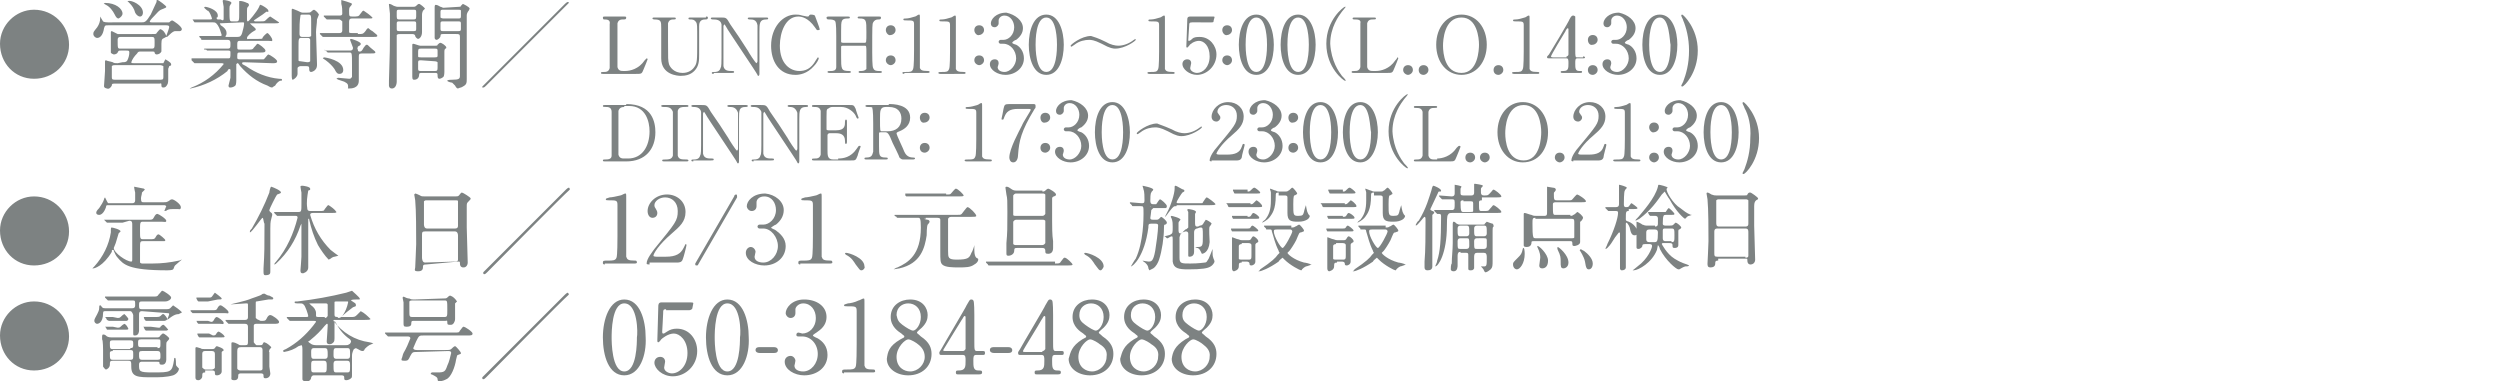 <?xml version="1.0" encoding="utf-8"?>
<!-- Generator: Adobe Illustrator 25.0.0, SVG Export Plug-In . SVG Version: 6.00 Build 0)  -->
<svg version="1.1" id="レイヤー_1" xmlns="http://www.w3.org/2000/svg" xmlns:xlink="http://www.w3.org/1999/xlink" x="0px"
	 y="0px" viewBox="0 0 257.1 39.2" style="enable-background:new 0 0 257.1 39.2;" xml:space="preserve">
<style type="text/css">
	.st0{fill:#7D8282;}
</style>
<path class="st0" d="M7.1,4.6c0,2-1.6,3.5-3.6,3.5C1.5,8.1,0,6.5,0,4.5C0,2.6,1.6,1,3.5,1C5.5,1,7.1,2.6,7.1,4.6
	C7.1,4.6,7.1,4.6,7.1,4.6z M14.5,2.3c0.4,0,0.5,0,1-0.8c0.2-0.4,0.4-0.9,0.6-1.3c0-0.2,0-0.2,0.1-0.2s0.9,0.6,0.9,0.7
	s-0.1,0.1-0.3,0.2s-0.3,0-0.9,0.7c-0.2,0.2-0.4,0.4-0.5,0.6c0,0.1,0.1,0.1,0.2,0.1h1.8c0,0,0.2-0.2,0.3-0.2s1,0.6,1,0.9
	c0,0.1-0.1,0.2-0.2,0.2c0,0,0,0,0,0L18,3.2c-0.1,0-0.3,0.1-0.6,0.4c-0.2,0.2-0.2,0.2-0.3,0.2l0-0.1c0,0,0.3-0.8,0.3-0.9
	s0-0.2-0.3-0.2h-5.9c-0.4,0-0.4,0-0.5,0.3c-0.1,0.7-0.4,1-0.7,1c-0.2,0-0.4-0.2-0.4-0.4c0,0,0,0,0,0c0-0.2,0-0.2,0.4-0.7
	c0.2-0.3,0.3-0.6,0.3-0.9V1.7l0.3,0.5c0,0,0.1,0.1,0.5,0.1L14.5,2.3z M12.6,6.4c0.2,0,0.4,0,0.5-0.2c0.1-0.2,0.2-0.5,0.2-0.8
	c0-0.2-0.1-0.2-0.3-0.2h-0.6c-0.2,0-0.2,0-0.3,0.2s-0.4,0.2-0.4,0.2s-0.3-0.1-0.3-0.2V3.3c0,0,0-0.1,0.1-0.1
	c0.2,0.1,0.4,0.2,0.6,0.3c0.1,0,0.2,0,0.4,0h3.1c0.4,0,0.5,0,0.5-0.1c0.1-0.1,0.3-0.4,0.4-0.4c0.3,0.1,0.5,0.4,0.6,0.7
	c0,0.1,0,0.1-0.2,0.2S16.6,4,16.6,4.5c0,0.3,0,0.5,0,0.8c-0.1,0.2-0.3,0.3-0.5,0.3c-0.1,0-0.2-0.1-0.2-0.2s-0.1-0.1-0.2-0.1h-1.2
	c-0.2,0-0.3,0-0.4,0.2c-0.3,0.3-0.5,0.6-0.6,0.9c0,0.1,0.1,0.1,0.3,0.1h2.5c0.2,0,0.3,0,0.5,0L17,6.1c0,0,0.6,0.3,0.6,0.5
	s0,0.1-0.2,0.2c0,0.1-0.1,0.2-0.1,0.3v1.1c0,0,0,0.4-0.1,0.5C17.1,8.9,17,9,16.8,9c-0.2,0-0.2-0.1-0.2-0.3s-0.1-0.1-0.2-0.1h-4.7
	c-0.2,0-0.2,0.1-0.2,0.2c-0.1,0.2-0.3,0.4-0.5,0.3c-0.1,0-0.3-0.1-0.3-0.2c0,0,0-0.1,0-0.1c0-0.1,0.1-1.3,0.1-1.5v-1
	c0,0,0-0.1,0.1-0.1c0.2,0.1,0.4,0.1,0.7,0.2c0.1,0.1,0.3,0.1,0.5,0.1L12.6,6.4z M10.8,0.3c1.1,0,1.8,0.6,1.8,1.1
	c0,0.2-0.2,0.4-0.4,0.5c-0.2,0-0.3-0.2-0.4-0.4c-0.2-0.4-0.5-0.8-0.9-1c-0.2-0.1-0.2-0.1-0.2-0.2C10.6,0.4,10.8,0.3,10.8,0.3z
	 M11.8,6.7c-0.1,0-0.2,0-0.3,0.1c0,0.4,0,0.8,0,1.1c0,0.2,0,0.3,0.3,0.3h4.7c0.3,0,0.3-0.1,0.3-0.3V6.8c0,0-0.2-0.1-0.3-0.1H11.8z
	 M12.4,3.8c-0.1,0-0.3,0-0.3,0.3c0,0.9,0,0.9,0.3,0.9h3.2c0.3,0,0.3-0.1,0.3-0.6s0-0.6-0.3-0.6L12.4,3.8z M14.7,1.3
	c0,0.2-0.1,0.4-0.3,0.4S14,1.5,13.9,1.3c-0.1-0.4-0.3-0.7-0.6-1c-0.1-0.1-0.1-0.1-0.2-0.2h0.1C13.5,0,14.7,0.5,14.7,1.3L14.7,1.3z
	 M25.1,6.4c-0.1,0-0.2,0-0.2,0.1s0,0.1,0.4,0.3c1,0.7,2.2,1.2,3.4,1.3c0.2,0,0.3,0,0.3,0.1s0,0.1-0.2,0.1c-0.2,0.1-0.4,0.3-0.5,0.5
	C28.1,8.9,28,9,28,9c-0.2,0-0.3-0.1-0.5-0.2c-1.1-0.4-2-1.1-2.8-2c-0.2-0.3-0.2-0.3-0.3-0.3l-0.1,0.1v1.7c0,0,0,0.4-0.1,0.5
	c-0.1,0.1-0.3,0.2-0.5,0.2c-0.1,0-0.2,0-0.2-0.2L23.7,8V7.2c0,0,0-0.1-0.1-0.1c-0.1,0-0.2,0.1-0.2,0.2c-1.1,0.9-2.4,1.5-3.8,1.8
	h-0.1l0.2-0.1c1.3-0.5,2.4-1.3,3.3-2.4c0-0.1-0.1-0.1-0.2-0.1H20l-0.1-0.1l-0.2-0.2V6h3.8c0.2,0,0.2-0.1,0.2-0.6
	c0-0.1,0-0.2-0.2-0.2h-2.2l-0.1-0.1L21,5.1V5h2.4c0.3,0,0.3-0.1,0.3-0.5c0-0.2,0-0.4-0.3-0.4h-2.7L20.7,4l-0.2-0.2V3.7h2.2
	c0,0,0.1,0,0.1-0.1c-0.1-0.3-0.2-0.7-0.4-1c-0.2-0.3-0.3-0.3-0.5-0.3h-1.7L20,2.3L19.8,2V2h1.8c0.1,0,0.2,0,0.2-0.1
	c-0.1-0.3-0.2-0.6-0.4-0.8C21.4,1.2,21,0.8,21,0.8s0-0.1,0.1-0.1c0.2,0,1.3,0.3,1.3,0.9c0,0.1,0,0.2-0.1,0.2c0,0-0.1,0.1,0,0.1
	c0,0.1,0.1,0.1,0.1,0.1h0.3C23,2.2,23,2,23,1.9V0.7l-0.1-0.6c0,0,0-0.1,0.1-0.1s0.8,0.1,0.8,0.3c0,0.1-0.1,0.1-0.1,0.2
	c-0.1,0.1-0.1,0.2-0.1,0.4c0,1.3,0,1.3,0.3,1.3h0.4c0.3,0,0.3-0.1,0.3-0.9V0.4c0-0.1,0-0.1,0-0.2c0-0.1,0-0.1,0.1-0.1
	c0.2,0,0.5,0.1,0.7,0.2c0.1,0,0.2,0.1,0.2,0.2s0,0.1-0.1,0.2c-0.1,0.1-0.1,0.2-0.1,0.4V2c0,0.1,0,0.2,0.1,0.2s0.9-1,1.1-1.4
	s0.1-0.3,0.2-0.3s0.8,0.4,0.8,0.6s0,0.1-0.2,0.1c-0.1,0.1-0.3,0.2-0.4,0.3c-0.3,0.2-0.6,0.4-0.9,0.6c0,0,0.1,0.1,0.1,0.1h0.5
	c0.4,0,0.5,0,0.6-0.1s0.4-0.4,0.5-0.4c0.3,0.2,0.6,0.4,0.9,0.6c0,0.1-0.2,0.1-0.5,0.1h-2.5l0.2,0.2c0,0,0.4,0.3,0.4,0.4
	s0,0.1-0.2,0.2s-0.7,0.5-0.7,0.7s0.1,0.1,0.2,0.1h0.9c0.4,0,0.5,0,0.5-0.1s0.4-0.5,0.5-0.5S28,3.9,28,4.1c0,0.2,0,0.1-0.5,0.1h-2.8
	c-0.3,0-0.3,0.1-0.3,0.5s0,0.4,0.3,0.4h0.8c0.4,0,0.5,0,0.6-0.2c0.3-0.3,0.3-0.4,0.4-0.4s0.8,0.5,0.8,0.7s-0.2,0.2-0.5,0.2h-2.2
	c-0.2,0-0.2,0.1-0.2,0.5c0,0.1,0,0.2,0.2,0.2h2c0.2,0,0.3,0,0.5,0c0.1,0,0.4-0.5,0.5-0.5s0.9,0.5,0.9,0.7S28.3,6.5,28,6.5L25.1,6.4z
	 M22.6,2.4L22.6,2.4l0.1,0.2c0.5,0.3,0.6,0.6,0.6,0.8c0,0.1,0,0.2-0.1,0.3c0,0,0,0.1,0,0.1h1.2c0.3,0,0.4-0.1,0.5-0.4
	C25,3,25.1,2.7,25.1,2.4c0-0.1,0-0.1-0.2-0.1L22.6,2.4z M31.6,1.3c0.2,0,0.3,0,0.4-0.1c0.2-0.2,0.3-0.2,0.3-0.2
	c0.2,0.1,0.4,0.3,0.5,0.5c-0.1,0.2-0.1,0.3-0.2,0.5c0,0.4-0.1,0.9-0.1,1.3l0.1,3.3c0,0.2,0,0.4-0.2,0.6c-0.1,0.1-0.3,0.2-0.4,0.2
	c-0.2,0-0.2-0.2-0.2-0.3c0-0.2,0-0.3-0.3-0.3h-0.6c-0.1,0-0.3,0.1-0.3,0.2c0,0,0,0,0,0.1v0.5c0,0.3-0.4,0.6-0.5,0.6S30,7.8,30,7.8V1
	c0,0,0-0.1,0.1-0.1c0.2,0.1,0.3,0.1,0.5,0.2c0.2,0.1,0.4,0.2,0.5,0.2L31.6,1.3z M31.6,6.4c0.1,0,0.2,0,0.3-0.1V5.2
	c0-0.4,0-0.7,0-1.1c0-0.1-0.1-0.2-0.2-0.2H31c-0.3,0-0.3,0.1-0.3,0.9c0,0.5,0,0.9,0,1.4c0,0.1,0.1,0.1,0.2,0.1L31.6,6.4z M31.1,1.5
	c-0.1,0-0.2,0-0.2,0.1c-0.1,0.6-0.1,1.2-0.1,1.8c0,0.2,0,0.4,0.3,0.4h0.6c0.1,0,0.2,0,0.3-0.1V2.3c0-0.7,0-0.8-0.3-0.8H31.1z
	 M36.8,3.5c0.5,0,0.5,0,0.7-0.2s0.2-0.4,0.4-0.4C38,3,38.1,3.1,38.3,3.2c0.5,0.4,0.5,0.4,0.5,0.5s-0.2,0.1-0.5,0.1h-5.1l-0.1-0.1
	l-0.2-0.2V3.4h2c0.3,0,0.3-0.2,0.3-0.3V2.2c0,0-0.2-0.2-0.3-0.2h-1.3l-0.1-0.1l-0.2-0.2V1.6h1.6c0.1,0,0.3,0,0.3-0.2
	c0-0.3,0-0.7-0.1-1V0.1c0,0,0-0.1,0-0.1c0,0,0,0,0,0c0,0,1.1,0.3,1.1,0.4S36,0.7,36,0.7c-0.1,0.1-0.1,0.3-0.1,0.4
	c0,0.6,0,0.6,0.4,0.6s0.6,0,0.7-0.2c0.3-0.4,0.3-0.4,0.4-0.4c0.3,0.2,0.6,0.4,0.9,0.7c0,0.1,0,0.1-0.5,0.1h-1.6
	c-0.3,0-0.3,0.2-0.3,0.4c0,0.3,0,0.7,0,1c0,0.1,0.2,0.1,0.3,0.1H36.8z M37.2,5.5c-0.3,0-0.3,0.1-0.3,0.4v2.4c0,0.8-0.8,0.8-1,0.8
	s-0.1,0-0.1-0.1c0-0.3,0-0.4-0.4-0.6l-0.6-0.2c0,0-0.2-0.1-0.2-0.1s0.1-0.1,0.2-0.1s1,0.1,1.1,0.1s0.2,0,0.3-0.2c0-0.4,0-0.8,0-1.2
	c0-1.3,0-1.3-0.3-1.3h-2.2l-0.1-0.1l-0.2-0.2V5.2h2.6c0.3,0,0.3-0.2,0.3-0.3L36,4.1c0,0,0-0.1,0.1-0.1s1,0.3,1,0.5s-0.2,0.2-0.3,0.3
	c0,0.1-0.1,0.2,0,0.3c0,0.2,0.1,0.2,0.2,0.2s0.2,0,0.4-0.4c0.1-0.1,0.2-0.3,0.3-0.3s0.1,0,0.4,0.3c0.5,0.4,0.5,0.4,0.5,0.5
	S38.4,5.5,38,5.5L37.2,5.5z M34.9,7.6c-0.2,0-0.3-0.1-0.5-0.5c-0.2-0.3-0.5-0.6-0.9-0.9L33.2,6l0.1-0.1c0.2,0,2,0.3,2,1.3
	C35.3,7.5,35.1,7.6,34.9,7.6z M42.5,0.7c0.1,0,0.2,0,0.3-0.1c0.1-0.1,0.2-0.2,0.3-0.2s0.6,0.4,0.6,0.5l-0.2,0.2c0,0-0.1,0.2-0.1,0.4
	s0,1.5,0,1.8c0,0.5-0.3,0.7-0.4,0.7s-0.3-0.2-0.3-0.3s-0.1-0.2-0.3-0.2h-1.2c-0.2,0-0.3,0-0.4,0.1c0,0.2,0,0.5,0,0.7v4.1
	c0,0,0,0.7-0.5,0.7c-0.3,0-0.3-0.3-0.3-0.3V8.3c0.1-3,0.1-3.6,0.1-4.7V1.4l-0.1-0.9V0.4c0.2,0,0.3,0.1,0.5,0.2
	c0.3,0.1,0.3,0.1,0.4,0.1L42.5,0.7z M41.1,2.2c-0.2,0-0.3,0-0.3,0.2V3c0,0.2,0.1,0.2,0.3,0.2h1.4c0.2,0,0.3,0,0.3-0.2V2.4
	c0-0.2-0.1-0.2-0.3-0.2H41.1z M41.1,1c-0.2,0-0.3,0-0.3,0.2v0.5C40.8,2,40.9,2,41.1,2h1.4c0.2,0,0.3,0,0.3-0.3V1.2
	C42.8,1,42.7,1,42.5,1L41.1,1z M44.8,4.7c0.1,0,0.2,0,0.2-0.1c0.1-0.1,0.2-0.2,0.3-0.2s0.6,0.3,0.6,0.5c0,0,0,0.1-0.1,0.1
	c-0.1,0.1-0.1,0.2-0.1,0.3v2.1c0,0,0,0.4-0.1,0.5c-0.1,0.1-0.3,0.2-0.4,0.2c-0.2,0-0.2-0.2-0.2-0.4s-0.1-0.2-0.3-0.2h-1.3
	c-0.2,0-0.3,0-0.3,0.2c0,0.3-0.2,0.5-0.5,0.5c-0.1,0-0.2,0-0.2-0.3V4.6c0,0,0-0.1,0.1-0.1s0.6,0.2,0.7,0.2L44.8,4.7z M43.3,5
	C43.1,5,43,5,43,5.3v0.5c0,0.1,0.1,0.1,0.3,0.1h1.4c0.2,0,0.2,0,0.3-0.1V5.2C45,5,44.9,5,44.7,5H43.3z M43.3,6.2
	c-0.2,0-0.3,0-0.3,0.2v0.7c0,0.2,0.1,0.2,0.3,0.2h1.4c0.2,0,0.3,0,0.3-0.3V6.4c0,0-0.1-0.1-0.3-0.1L43.3,6.2z M47.2,0.7
	c0.1,0,0.2,0,0.2-0.1c0.1-0.1,0.2-0.2,0.2-0.2s0.7,0.3,0.7,0.5l-0.1,0.2c0,0-0.2,0.2-0.2,0.5v6.5c0,0.4,0,0.6-0.4,0.8
	c-0.1,0.1-0.3,0.1-0.5,0.2c-0.1,0-0.2-0.1-0.3-0.3c-0.1-0.1-0.2-0.2-0.3-0.3c-0.1,0-0.5-0.1-0.5-0.2s0.4-0.1,0.5-0.1
	c0.7,0,0.8-0.1,0.8-0.4v-4c0-0.3-0.1-0.3-0.4-0.3h-1.3c-0.2,0-0.3,0-0.3,0.2S45,4.1,44.9,4.1c-0.1,0-0.2-0.1-0.2-0.2V0.7
	c0,0,0-0.2,0.1-0.2c0.2,0,0.3,0.1,0.5,0.2c0.1,0,0.2,0.1,0.3,0.1L47.2,0.7z M47.1,1.9c0.2,0,0.3,0,0.3-0.2V1.1
	c0-0.1-0.1-0.1-0.3-0.1h-1.5c-0.2,0-0.3,0-0.3,0.2v0.6c0,0,0.1,0.1,0.3,0.1H47.1z M47.1,3.2c0.2,0,0.3,0,0.3-0.2V2.4
	c0-0.2-0.1-0.2-0.3-0.2h-1.5c-0.2,0-0.3,0-0.3,0.2V3c0,0.2,0.1,0.2,0.3,0.2L47.1,3.2z M58.5,0.3C58,0.8,50.7,8.1,50,8.8
	C49.9,8.9,49.8,9,49.7,9L49.6,9c0,0,0-0.1,0-0.1c0.4-0.4,7.8-7.8,8.5-8.5c0,0,0.2-0.2,0.3-0.2C58.4,0.2,58.5,0.2,58.5,0.3
	C58.5,0.3,58.5,0.3,58.5,0.3C58.5,0.3,58.5,0.3,58.5,0.3z M7.1,23.8c0,2-1.6,3.5-3.6,3.5c-2,0-3.5-1.6-3.5-3.6
	c0-1.9,1.6-3.5,3.5-3.5C5.5,20.2,7.1,21.8,7.1,23.8C7.1,23.7,7.1,23.7,7.1,23.8z M12.6,22.9h-1.5L11,22.9l-0.2-0.2l-0.1-0.1h4.5
	c0.4,0,0.5,0,0.6-0.2c0.2-0.4,0.3-0.4,0.4-0.4s0.9,0.5,0.9,0.7s-0.2,0.1-0.5,0.1h-1.9c-0.3,0-0.3,0.1-0.3,0.9s0,0.9,0.3,0.9h0.7
	c0.4,0,0.5,0,0.6-0.2s0.2-0.3,0.3-0.3s0.7,0.5,0.7,0.6s-0.1,0.1-0.1,0.1h-2.2c-0.3,0-0.3,0.1-0.3,0.7v1.5c0,0,0.1,0.1,0.2,0.1h1.1
	c0.9,0,1.8-0.1,2.7-0.3c0.1,0,0.2-0.1,0.3-0.1c0,0-0.6,0.5-0.7,0.6c-0.1,0.1-0.1,0.3-0.2,0.4c-0.1,0.1-0.5,0.1-0.6,0.1
	c-4,0-4.5-0.6-5.1-1.3c-0.2-0.2-0.3-0.5-0.4-0.7c0-0.1,0-0.1-0.1-0.1s-0.1,0-0.1,0.2c-0.9,1.5-1.8,1.7-1.9,1.7l-0.1,0
	c0.1-0.1,0.1-0.1,0.2-0.2c0.9-1,1.5-2.2,1.7-3.5c0-0.5,0-0.5,0.1-0.5s0.9,0.2,0.9,0.4L12.2,24l-0.3,1l-0.2,0.5
	c0,0.5,1.3,1.4,1.8,1.4c0.1,0,0.1-0.1,0.1-0.2v-3.6c0-0.2,0-0.4-0.3-0.4L12.6,22.9z M11.1,21.1c-0.1,0-0.2,0-0.2,0.2
	c-0.2,0.6-0.5,0.8-0.7,0.8c-0.2,0-0.3-0.1-0.3-0.2c0,0,0,0,0,0c0-0.1,0-0.2,0.3-0.5c0.2-0.3,0.4-0.6,0.5-0.9c0-0.1,0.1-0.2,0.1-0.2
	s0.1,0.2,0.2,0.4s0.1,0.2,0.2,0.2h2.4c0.2,0,0.3-0.1,0.3-0.3v-0.8c0,0-0.1-0.4-0.1-0.5v-0.1l1,0.2c0,0,0.1,0.1,0.1,0.1l-0.3,0.3
	c0,0.2-0.1,0.4-0.1,0.6c0,0.4,0.1,0.4,0.3,0.4h2c0.3,0,0.3,0,0.5-0.1s0.2-0.2,0.4-0.2s0.9,0.5,0.9,0.8s-0.2,0.2-0.3,0.2h-0.5
	c-0.2,0-0.4,0-0.6,0.1c-0.1,0.1-0.2,0.1-0.3,0.1l0.2-0.5c0,0-0.1-0.1-0.2-0.1L11.1,21.1z M27,22.4c-0.1,0-1.1,1.5-1.3,1.5v-0.1
	c0-0.1,0.1-0.2,0.2-0.3c0.7-1.2,1.3-2.4,1.8-3.7c0-0.1,0.1-0.6,0.2-0.6c0.3,0.1,1,0.4,1,0.6l-0.1,0.1c-0.1,0-0.2,0.1-0.3,0.1
	c-0.1,0.1-0.8,1.5-0.8,1.6s0,0.1,0.1,0.2s0.2,0.1,0.2,0.3l-0.1,0.4c-0.1,0.3-0.1,0.7-0.1,1v4.4c0,0.2,0,0.4-0.5,0.4
	c-0.1,0-0.2,0-0.2-0.3v-0.4c0.1-1.6,0.1-2.2,0.1-4.6C27.1,22.9,27.1,22.4,27,22.4z M30,22.2h-1.5l-0.1-0.1l-0.2-0.2v-0.1h2.5
	c0.3,0,0.3-0.1,0.3-0.9v-1.1c0,0-0.1-0.5-0.1-0.6s0.1-0.1,0.2-0.1s0.8,0.1,0.8,0.3c0,0.2,0,0.1-0.2,0.2c-0.1,0.6-0.2,1.2-0.1,1.8
	c0,0.1,0,0.3,0.3,0.3h0.9c0.5,0,0.5,0,0.6-0.2c0.3-0.4,0.3-0.4,0.4-0.4c0.3,0.2,0.6,0.4,0.8,0.7c0,0.1-0.2,0.1-0.5,0.1h-1.9
	c-0.1,0-0.3,0-0.3,0.2c0.4,1.4,1.1,2.6,2.1,3.6c0.1,0.1,0.8,0.6,0.8,0.6l-0.4,0.1c-0.1,0-0.3,0.1-0.4,0.2c-0.2,0.1-0.2,0.1-0.2,0.1
	c-0.4-0.4-0.8-1-1.1-1.5c-0.4-0.8-0.7-1.7-0.9-2.6c0-0.1,0-0.1-0.1-0.1v5c0,0.3-0.2,0.5-0.5,0.6c0,0,0,0-0.1,0
	c-0.2,0-0.2-0.2-0.2-0.3s0.1-1.1,0.1-1.4V23l-0.1,0.2c-0.5,1.5-1.3,2.8-2.5,3.9c-0.1,0.1-0.2,0.1-0.2,0.1v0c0,0,0-0.1,0.2-0.3
	c1.1-1.3,1.8-2.9,2.2-4.5c0-0.1,0-0.2-0.2-0.2L30,22.2z M43.8,27.2c-0.1,0-0.3,0-0.3,0.2s0,0.5-0.5,0.5s-0.3-0.2-0.3-0.4
	s0.1-2,0.1-2.4c0-1.1,0-3.5-0.1-4.5l-0.1-0.6l0.1-0.1c0,0,0.1,0,0.5,0.2c0.1,0.1,0.3,0.1,0.5,0.1h3.1c0.2,0,0.3,0,0.4-0.1
	s0.2-0.3,0.3-0.3s0.9,0.5,0.9,0.6s0,0.1-0.2,0.3s-0.2,0.2-0.2,0.6v2.1l0.1,3.6c0,0.3-0.2,0.5-0.4,0.5c0,0,0,0-0.1,0
	c0,0-0.3,0-0.3-0.4c0-0.2,0-0.2-0.2-0.2L43.8,27.2z M46.8,23.5c0.3,0,0.3-0.2,0.3-0.3v-2.5c0-0.1-0.1-0.1-0.2-0.1h-3.1
	c-0.1,0-0.2,0.1-0.2,0.1v2.4c0,0,0,0.4,0.3,0.4L46.8,23.5z M46.8,26.9c0.1,0,0.3,0,0.3-0.2v-2.5c0,0,0-0.4-0.3-0.4h-3.1
	c-0.3,0-0.3,0.1-0.3,0.4v2.3c0,0,0,0.5,0.3,0.5L46.8,26.9z M58.6,19.5c-0.5,0.4-7.8,7.8-8.5,8.5c-0.1,0.1-0.2,0.2-0.3,0.2
	c0,0-0.1,0-0.1-0.1c0,0,0-0.1,0-0.1c0.4-0.4,7.8-7.8,8.5-8.5c0,0,0.2-0.2,0.3-0.2C58.5,19.3,58.6,19.3,58.6,19.5L58.6,19.5
	C58.6,19.4,58.6,19.5,58.6,19.5z M7.1,34.6c0,2-1.6,3.5-3.6,3.5S0,36.5,0,34.5C0,32.6,1.6,31,3.5,31C5.5,31,7.1,32.6,7.1,34.6
	C7.1,34.6,7.1,34.6,7.1,34.6z M14.6,32c-0.3,0-0.3,0.2-0.3,0.4V34c0,0,0,0.5-0.4,0.5c-0.2,0-0.2,0-0.2-0.3v-1.8c0,0-0.1-0.4-0.3-0.4
	h-2.6c-0.1,0-0.2,0-0.2,0.2c0,1.1-0.6,1.1-0.6,1.1c-0.2,0-0.3-0.2-0.3-0.3c0,0,0,0,0,0c0-0.2,0.1-0.3,0.3-0.7
	c0.1-0.2,0.2-0.4,0.2-0.6c0-0.2,0-0.3,0.1-0.3s0.1,0.1,0.2,0.2s0.2,0.1,0.3,0.1h2.8c0.1,0,0.3,0,0.3-0.3c0-0.5,0-0.5-0.3-0.5h-2.5
	l-0.1-0.1l-0.2-0.2v-0.1h4.9c0.4,0,0.5,0,0.6-0.2c0.3-0.3,0.3-0.4,0.4-0.4s0.9,0.5,0.9,0.7S17.3,31,17,31h-2.4
	c-0.3,0-0.3,0.1-0.3,0.4s0,0.4,0.3,0.4h2.5c0.1,0,0.3,0,0.4-0.1c0.2-0.2,0.3-0.3,0.3-0.3c0.3,0.2,0.6,0.4,0.9,0.7
	c0,0.1-0.2,0.1-0.3,0.2c-0.3,0-0.5,0.1-0.8,0.3c-0.1,0.1-0.3,0.2-0.4,0.3c0-0.1,0.2-0.5,0.2-0.6s-0.1-0.1-0.2-0.1L14.6,32z
	 M16.1,34.7c0.2,0,0.3,0,0.4-0.2c0.2-0.2,0.2-0.2,0.3-0.2s0.6,0.4,0.6,0.5c0,0.1-0.1,0.2-0.2,0.3c-0.1,0.1-0.1,0.2-0.1,0.4V37
	c0,0.2-0.1,0.5-0.4,0.5c0,0-0.1,0-0.1,0c-0.2,0-0.2-0.1-0.2-0.2s-0.1-0.1-0.3-0.1h-1.5c-0.1,0-0.3,0-0.3,0.3c0,0.7,0,0.8,1.4,0.8
	c1.9,0,2,0,2.2-1.3c0-0.1,0-0.2,0.1-0.2s0.1,0.6,0.1,0.7s0.1,0.2,0.2,0.3s0.1,0.1,0.1,0.1c0,0.3-0.3,0.6-0.6,0.7
	c-0.7,0.2-1.4,0.2-2.1,0.2c-1.5,0-2.2,0-2.2-1.1c0-0.5,0-0.6-0.3-0.6h-1.6c-0.3,0-0.3,0.1-0.3,0.4S11,38,10.9,38s-0.3-0.3-0.3-0.3
	V36c0,0,0-1-0.1-1.1v-0.3c0,0,0-0.2,0.1-0.2s0.2,0,0.4,0.2c0.2,0.1,0.4,0.1,0.5,0.1L16.1,34.7z M12.1,32.7c0.1,0,0.2,0,0.3-0.1
	c0.3-0.3,0.4-0.3,0.4-0.3s0.4,0.4,0.4,0.5S13.1,33,13,33h-1.2c-0.2,0-0.4,0-0.5,0h-0.1L11,32.9l-0.1-0.2l-0.1-0.1h0.8L12.1,32.7z
	 M12.1,33.7c0.1,0,0.2,0,0.3-0.1c0.1-0.1,0.2-0.2,0.4-0.3c0.2,0.1,0.3,0.3,0.4,0.5c0,0.1-0.1,0.1-0.2,0.1h-1.2c-0.2,0-0.4,0-0.5,0
	h-0.1L11,33.9l-0.1-0.2l-0.1-0.1h0.8L12.1,33.7z M13.4,35.8c0.3,0,0.3-0.1,0.3-0.4s0-0.4-0.3-0.4h-1.8c-0.3,0-0.3,0.1-0.3,0.3
	c0,0.5,0,0.6,0.3,0.6H13.4z M11.6,36.1c-0.1,0-0.3,0-0.3,0.2c0,0.6,0,0.7,0.3,0.7h1.8c0.3,0,0.3-0.1,0.3-0.5s0-0.5-0.3-0.5H11.6z
	 M16.2,35.8c0.3,0,0.3-0.1,0.3-0.5s0-0.4-0.3-0.4h-1.7c-0.3,0-0.3,0.1-0.3,0.4s0,0.4,0.3,0.4H16.2z M14.6,36.1
	c-0.3,0-0.3,0.1-0.3,0.4s0,0.5,0.3,0.5h1.6c0.3,0,0.3-0.1,0.3-0.4s0-0.5-0.3-0.5H14.6z M15.7,33H15c0,0-0.1-0.1-0.1-0.1l-0.1-0.2
	c0,0,0,0,0-0.1h1.3c0.1,0,0.3,0,0.4-0.1c0.2-0.2,0.2-0.2,0.3-0.2s0.4,0.4,0.4,0.5S17,33,16.9,33H15.7z M16.3,33.7
	c0.1,0,0.2,0,0.2-0.1c0.1-0.1,0.2-0.2,0.3-0.2s0.5,0.5,0.5,0.5S17.2,34,17.1,34h-1.4c-0.2,0-0.4,0-0.5,0L15,34l-0.1-0.1l-0.1-0.2
	c0,0,0-0.1-0.1-0.1h0.8L16.3,33.7z M22,31.9c0.1,0,0.2,0,0.3-0.1c0.2-0.4,0.3-0.4,0.4-0.4s0.8,0.5,0.8,0.7s-0.1,0.1-0.4,0.1h-3.3
	l-0.1-0.1L19.6,32v-0.1h1.2L22,31.9z M21.7,33.1c0.1,0,0.2,0,0.3-0.2s0.2-0.3,0.3-0.3s0.7,0.4,0.7,0.6s-0.1,0.1-0.4,0.1h-2.2
	l-0.1-0.1l-0.1-0.2V33h1.2L21.7,33.1z M21.1,38.3c-0.3,0-0.3,0.1-0.3,0.4c0,0.2-0.2,0.4-0.4,0.4c0,0,0,0,0,0c-0.3,0-0.3-0.2-0.3-0.3
	v-1.9c0-0.3,0-0.5,0-0.8v-0.3c0,0,0-0.1,0.1-0.1c0.1,0,0.3,0.1,0.4,0.1c0.1,0.1,0.3,0.1,0.5,0.1h0.7c0.1,0,0.2,0,0.3-0.1
	c0.1-0.2,0.2-0.2,0.2-0.2S23,35.8,23,36c0,0.1-0.1,0.1-0.1,0.1s-0.1,0.1-0.1,0.1v2c0,0.2-0.2,0.4-0.5,0.4c-0.2,0-0.2-0.1-0.2-0.3
	s-0.2-0.2-0.3-0.2H21.1z M21.4,31h-1l-0.1-0.1l-0.1-0.2v-0.1h1.2c0.3,0,0.3,0,0.4-0.1c0.2-0.3,0.3-0.4,0.3-0.4s0.7,0.5,0.7,0.6
	s-0.1,0.1-0.4,0.1L21.4,31z M21.9,34.5c0.1,0,0.2,0,0.3-0.1c0.1-0.2,0.2-0.3,0.3-0.3c0.2,0.1,0.5,0.3,0.6,0.5c0,0.1-0.1,0.1-0.4,0.1
	h-1.2c-0.3,0-0.6,0-0.9,0h-0.1l-0.1-0.1l-0.1-0.2v-0.1h1.2L21.9,34.5z M21.1,36.1c-0.1,0-0.3,0-0.3,0.3v1.4c0,0,0.2,0.2,0.3,0.2h0.7
	c0.1,0,0.3-0.1,0.3-0.2c0,0,0,0,0-0.1v-1.3c0-0.2-0.1-0.3-0.3-0.3L21.1,36.1z M26.8,33c0.4,0,0.5,0,0.6-0.2s0.2-0.4,0.4-0.4
	s0.9,0.5,0.9,0.7s-0.2,0.2-0.6,0.2h-1.7c-0.1,0-0.3,0-0.3,0.2v1.7c0,0,0.2,0.3,0.3,0.3h0.3c0.1,0,0.3,0,0.3-0.1
	c0.1-0.2,0.1-0.2,0.2-0.2c0.3,0.1,0.5,0.3,0.7,0.5c0,0.1-0.2,0.2-0.2,0.3c0,0.1-0.1,0.1,0,0.2v1.5l0.1,0.7c0,0.3-0.2,0.5-0.5,0.5
	c0,0,0,0,0,0c-0.2,0-0.2-0.1-0.2-0.3s-0.2-0.2-0.3-0.2h-2c-0.1,0-0.3,0-0.3,0.2s0,0.5-0.4,0.5s-0.3-0.2-0.3-0.3v-1.9
	c0-0.4,0-0.9,0-1.3v-0.3c0,0,0-0.1,0.1-0.1c0.2,0,0.4,0.1,0.6,0.2c0.1,0.1,0.2,0.1,0.3,0.1h0.4c0.3,0,0.3-0.1,0.3-0.4v-1.5
	c0-0.2-0.1-0.3-0.3-0.3h-1.7l-0.1-0.1L23.2,33l0-0.1h2c0.3,0,0.3-0.2,0.3-0.3v-1.2c0-0.2,0-0.2-0.2-0.2s-1.3,0.1-1.5,0.1h-0.1
	c0,0,1.7-0.4,1.9-0.5s1.2-0.4,1.3-0.5s0.2-0.1,0.3-0.1c0.2,0.1,0.3,0.2,0.5,0.2c0.4,0.2,0.4,0.2,0.4,0.3s-0.1,0.1-0.2,0.1h-0.3
	c-0.1,0-1.1,0.2-1.2,0.2s-0.1,0-0.1,0.3v1.4c0,0,0.2,0.2,0.3,0.2L26.8,33z M24.8,35.7c-0.3,0-0.4,0.1-0.4,0.4s0,1.7,0,1.8
	s0.2,0.2,0.3,0.2h2c0.1,0,0.3,0,0.3-0.2V36c0-0.3-0.2-0.3-0.3-0.3L24.8,35.7z M32.3,38.6c-0.1,0-0.2,0-0.3,0.2
	c0,0.3-0.3,0.5-0.6,0.4c0,0,0,0,0,0c-0.3,0-0.3-0.2-0.3-0.2v-3.1c0,0,0-0.4-0.1-0.4l-0.3,0.1c-0.4,0.3-0.9,0.5-1.5,0.6l-0.1-0.1
	c0,0,0-0.1,0.3-0.2c1.1-0.6,2-1.4,2.8-2.4c0.1-0.1,0.2-0.3,0.3-0.4c0-0.1-0.1-0.1-0.2-0.1h-2.5l-0.1-0.1l-0.2-0.2v-0.1h2
	c0.1,0,0.2,0,0.2-0.1s-0.3-1.1-0.5-1.2c-0.1-0.1-0.2-0.1-0.4-0.1c-0.4,0-0.5,0-0.5-0.1s0-0.1,0.3-0.1c1.7-0.2,3.4-0.5,5-0.9l0.6-0.2
	c0,0,0.8,0.7,0.8,0.8s0,0.1-0.1,0.1h-0.3c-0.1,0-0.5,0-0.5,0.1l0.3,0.2c0.2,0.1,0.2,0.2,0.2,0.3s0,0.1-0.3,0.2
	c-0.4,0.3-0.8,0.6-1.2,1h1c0.3,0,0.4,0,0.6-0.2s0.4-0.4,0.4-0.4c0.4,0.2,0.7,0.5,1,0.8c0,0.1-0.3,0.1-0.6,0.1h-3.1
	c-0.1,0-0.1,0-0.1,0.1c0.9,1.2,2.2,2,3.7,2.2c0.4,0.1,0.4,0.1,0.4,0.1l-0.2,0.1c-0.3,0.1-0.5,0.3-0.7,0.5c0,0.1-0.1,0.2-0.2,0.2
	c-0.2,0-0.3-0.1-0.5-0.2l-0.2-0.1l-0.2,0.1c0,0-0.2,0.3-0.2,0.7s0,1.8,0,2s0,0.2-0.1,0.3c-0.1,0.1-0.3,0.2-0.5,0.2
	c-0.2,0-0.2-0.1-0.2-0.3s-0.2-0.2-0.3-0.2L32.3,38.6z M35.5,35.5c0.2,0,0.3,0,0.4-0.1c0.1,0,0.2-0.2,0.2-0.3s0,0-0.1-0.2
	c-0.6-0.4-1.1-1-1.4-1.6c-0.1-0.1-0.1-0.2-0.2-0.3v1.8c0,0.1,0,0.3-0.1,0.4c-0.1,0.1-0.2,0.2-0.4,0.2c-0.3,0-0.3-0.2-0.3-0.3
	s0.1-1.4,0.1-1.6s0-0.2-0.1-0.2l-0.2,0.2c-0.4,0.5-0.9,1-1.4,1.4c-0.2,0.2-0.3,0.2-0.3,0.2s0,0.1,0.2,0.2c0.1,0.1,0.3,0.2,0.6,0.2
	L35.5,35.5z M33.4,32.7c0.2,0,0.2-0.1,0.3-0.2v-1.1c0-0.1,0-0.2-0.2-0.2L32,31.2c-0.2,0-0.2,0-0.2,0l0.2,0.2
	c0.3,0.2,0.5,0.5,0.5,0.8v0.3c0,0,0,0.1,0.2,0.1H33.4z M32.3,35.8C32,35.8,32,36,32,36.2c0,0.6,0,0.7,0.3,0.7h1.1
	c0.3,0,0.3-0.2,0.3-0.4c0-0.5,0-0.7-0.3-0.7H32.3z M32.3,37.1c-0.3,0-0.3,0.1-0.3,0.6s0,0.6,0.3,0.6h1c0.3,0,0.3-0.1,0.3-0.7
	c0-0.3,0-0.5-0.3-0.5H32.3z M34.6,35.8c-0.3,0-0.3,0.1-0.3,0.7c0,0.2,0,0.4,0.3,0.4h1.1c0.3,0,0.3-0.2,0.3-0.4c0-0.6,0-0.7-0.3-0.7
	H34.6z M35.7,38.3c0.3,0,0.3-0.1,0.3-0.7c0-0.3,0-0.5-0.3-0.5h-1.1c-0.3,0-0.3,0.2-0.3,0.4c0,0.7,0,0.8,0.3,0.8L35.7,38.3z
	 M34.8,32.7c0.2,0,0.3-0.1,0.4-0.2c0.3-0.4,0.5-0.9,0.6-1.4c0-0.1,0-0.1-0.1-0.1L34.9,31c-0.5,0-0.5,0-0.5,0.1v1.2
	c0,0.2,0,0.3,0.3,0.3L34.8,32.7z M42.8,36.2c-0.3,0-0.4,0-0.6,0.4s-0.2,0.5-0.6,0.5s-0.3-0.1-0.3-0.2c0.1-0.2,0.1-0.4,0.2-0.6
	c0.3-0.5,0.5-1,0.7-1.5c0-0.2-0.2-0.2-0.3-0.2h-2l-0.1-0.1l-0.2-0.2v-0.1h7.1c0.5,0,0.5,0,0.6-0.2c0.3-0.4,0.3-0.4,0.4-0.4
	s0.9,0.5,0.9,0.7s-0.2,0.2-0.5,0.2h-4.5c-0.5,0-0.5,0-0.8,0.6c-0.1,0.2-0.2,0.5-0.3,0.7c0,0.1,0.1,0.2,0.4,0.2h2.8
	c0.4,0,0.6,0,0.7-0.1s0.3-0.3,0.4-0.3s0.6,0.6,0.6,0.7s0,0.1-0.3,0.2c-0.1,0-0.1,0.1-0.2,0.5c-0.1,0.7-0.5,1.8-1,2
	c-0.2,0.1-0.4,0.2-0.7,0.2c-0.1,0-0.2,0-0.2-0.2s-0.2-0.3-0.6-0.5c-0.1,0-0.1,0-0.1-0.1l0.1-0.1h0.6c0.7,0,0.8-0.1,1-0.7
	c0.2-0.4,0.3-0.9,0.4-1.3c0-0.2-0.2-0.2-0.3-0.2L42.8,36.2z M45.4,30.7c0.4,0,0.5,0,0.6-0.1s0.2-0.2,0.3-0.2
	c0.3,0.1,0.5,0.3,0.7,0.6l-0.2,0.2v1.6c0,0.3-0.2,0.6-0.4,0.6c-0.1,0-0.1,0-0.2,0c-0.2,0-0.2-0.1-0.2-0.3s-0.1-0.1-0.2-0.1h-3.3
	c-0.1,0-0.2,0-0.2,0.2s0,0.4-0.5,0.4c-0.3,0-0.3-0.1-0.3-0.4v-2.1l-0.1-0.5l0.1-0.1c0.2,0.1,0.4,0.2,0.6,0.2
	c0.2,0.1,0.3,0.1,0.5,0.1L45.4,30.7z M42.4,30.9c-0.1,0-0.2,0-0.3,0.1V32c0,0.5,0,0.6,0.3,0.6h3.3c0.3,0,0.3-0.1,0.3-0.7
	c0-1,0-1-0.3-1L42.4,30.9z M58.5,30.3c-0.5,0.4-7.8,7.8-8.5,8.5c-0.1,0.1-0.2,0.2-0.3,0.2c0,0-0.1,0-0.1-0.1c0,0,0-0.1,0-0.1
	c0.4-0.4,7.8-7.8,8.5-8.5c0,0,0.2-0.2,0.3-0.2C58.4,30.1,58.5,30.2,58.5,30.3C58.5,30.2,58.5,30.2,58.5,30.3
	C58.5,30.3,58.5,30.3,58.5,30.3z"/>
<g>
	<path class="st0" d="M64.2,38.6c-1.6,0-2.2-2-2.2-3.9c0-1.9,0.7-3.9,2.2-3.9c1.6,0,2.2,2.1,2.2,3.9C66.5,36.5,65.8,38.6,64.2,38.6z
		 M64.2,31.2c-1.3,0-1.3,3-1.3,3.5c0,0.4,0,3.5,1.3,3.5c1.3,0,1.3-3,1.3-3.5C65.6,34.3,65.6,31.2,64.2,31.2z"/>
	<path class="st0" d="M68.5,31.8c-0.3,0-0.3,0.1-0.3,0.4c0,0.2-0.1,1.9-0.1,1.9c0,0.1,0,0.2,0.1,0.2c0.1,0,0.1,0,0.4-0.2
		c0.3-0.2,0.6-0.3,1-0.3c1.3,0,2.1,1.1,2.1,2.3c0,1.5-1.2,2.6-2.5,2.6c-1.1,0-1.9-0.8-1.9-1.4c0-0.3,0.2-0.6,0.6-0.6
		c0.3,0,0.5,0.2,0.5,0.5c0,0.1-0.1,0.5-0.1,0.6c0,0.4,0.5,0.6,0.8,0.6c0.7,0,1.6-0.7,1.6-2.1c0-1.3-0.8-2-1.4-2
		c-0.6,0-1.2,0.5-1.3,0.6c0,0-0.2,0.3-0.3,0.3c-0.1,0-0.1-0.1-0.1-0.2c0-0.4,0.1-2.9,0.1-3.5c0-0.1,0-0.4,0.3-0.4H71
		c0.2,0,0.3,0,0.3,0.1c0,0.1-0.1,0.4-0.1,0.5s-0.2,0.2-0.3,0.2H68.5z"/>
	<path class="st0" d="M74.8,38.6c-1.6,0-2.2-2-2.2-3.9c0-1.9,0.7-3.9,2.2-3.9c1.6,0,2.2,2.1,2.2,3.9C77.1,36.5,76.4,38.6,74.8,38.6z
		 M74.8,31.2c-1.3,0-1.3,3-1.3,3.5c0,0.4,0,3.5,1.3,3.5c1.3,0,1.3-3,1.3-3.5C76.2,34.3,76.2,31.2,74.8,31.2z"/>
	<path class="st0" d="M78.1,36.3c-0.2,0-0.4-0.1-0.4-0.3c0-0.3,0.3-0.3,0.4-0.3h1.5C80,35.7,80,36,80,36c0,0.3-0.3,0.3-0.4,0.3H78.1
		z"/>
	<path class="st0" d="M85,32.6c0,0.6-0.3,1.1-0.9,1.5c-0.1,0.1-0.5,0.3-0.5,0.4c0,0.1,0.5,0.3,0.5,0.3c0.5,0.3,1,0.8,1,1.7
		c0,1.3-1.1,2.1-2.4,2.1c-1,0-2-0.6-2-1.4c0-0.4,0.3-0.6,0.6-0.6c0.3,0,0.5,0.3,0.5,0.5c0,0.1-0.1,0.5-0.1,0.5
		c0,0.4,0.4,0.6,0.9,0.6c0.8,0,1.5-0.8,1.5-1.8c0-1-0.7-1.8-1.6-1.8c0,0-0.3,0-0.4,0c-0.2,0-0.2-0.1-0.2-0.2c0-0.1,0.1-0.2,0.2-0.2
		c0.1,0,0.4,0.1,0.4,0.1c0.7,0,1.4-0.6,1.4-1.6c0-0.8-0.5-1.5-1.3-1.5c-0.5,0-0.8,0.4-0.8,0.6c0,0.1,0,0.3,0,0.4
		c0,0.3-0.2,0.5-0.5,0.5c-0.3,0-0.5-0.3-0.5-0.5c0-0.5,0.6-1.4,1.9-1.4C84,30.8,85,31.5,85,32.6z"/>
	<path class="st0" d="M86.8,38.4c-0.2,0-0.2-0.1-0.2-0.2c0-0.2,0.1-0.2,0.5-0.2c0.5,0,0.8,0,0.9-0.3c0.1-0.2,0.1-1.9,0.1-2.3
		c0-0.5,0-2.8,0-3.4c0-0.5-0.1-0.5-1-0.5c-0.2,0-0.3,0-0.3-0.1c0-0.1,0.1-0.1,0.4-0.2c0.2,0,0.7-0.1,1.1-0.3c0.1,0,0.4-0.2,0.5-0.2
		c0.1,0,0.1,0,0.1,0.5c0,0.3,0,1.6,0,1.9c0,0.5,0,4.3,0,4.5c0.1,0.3,0.2,0.4,0.9,0.4c0.1,0,0.2,0,0.2,0.2c0,0.1-0.2,0.1-0.2,0.1
		H86.8z"/>
	<path class="st0" d="M92.6,34.9c0.4-0.2,0.4-0.2,0.4-0.3c0-0.1-0.1-0.1-0.3-0.3c-0.3-0.2-1.1-0.7-1.1-1.7c0-1.2,1-1.8,2-1.8
		c1.3,0,1.8,0.9,1.8,1.6c0,0.4-0.1,0.8-0.6,1.3c-0.1,0.1-0.5,0.4-0.5,0.5c0,0.1,0.1,0.1,0.4,0.4c0.9,0.6,1.1,1.2,1.1,1.8
		c0,1.3-1,2.2-2.4,2.2c-1.2,0-2.2-0.7-2.2-1.7C91.3,36.2,91.4,35.6,92.6,34.9z M94.4,35.4c-0.1-0.1-0.7-0.5-1-0.5
		c-0.3,0-1.2,0.8-1.2,1.8c0,1.1,0.8,1.5,1.4,1.5c0.8,0,1.5-0.7,1.5-1.5C95.1,36.1,94.8,35.7,94.4,35.4z M92.8,33.4
		c0.4,0.3,0.9,0.6,1.1,0.6c0.3,0,0.8-0.6,0.8-1.4c0-0.9-0.6-1.4-1.3-1.4c-0.6,0-1.2,0.4-1.2,1.2C92.3,32.9,92.4,33.1,92.8,33.4z"/>
	<path class="st0" d="M101.1,36.1c0.1,0,0.2,0,0.2,0.2c0,0.2-0.1,0.2-0.2,0.2h-0.7c-0.3,0-0.3,0.2-0.3,0.6c0,0.6,0,1,0.5,1
		c0.3,0,0.4,0,0.4,0.2c0,0.2-0.2,0.2-0.3,0.2h-2.2c-0.1,0-0.2,0-0.2-0.2c0-0.2,0.1-0.2,0.3-0.2c0.7,0,0.7-0.4,0.7-1
		c0-0.4,0-0.6-0.3-0.6h-2.2c-0.1,0-0.2,0-0.2-0.2c0-0.1,0-0.1,0.2-0.4c0.2-0.4,2.6-4.4,2.6-4.5c0.3-0.5,0.3-0.6,0.5-0.6
		c0.1,0,0.1,0,0.2,0.1c0.1,0.1,0.1,1.3,0.1,1.5c0,0.4,0,2.3,0,2.7c0,0.9,0,1,0.3,1H101.1z M99,36.1c0.2,0,0.2-0.1,0.3-0.2
		c0-0.1,0-1.2,0-1.8c0-0.1,0-1.5,0-1.5c0,0,0-0.1-0.1-0.1c-0.1,0-0.2,0.3-0.3,0.4C98.7,33.2,97,36,97,36c0,0.1,0.1,0.1,0.2,0.1H99z"
		/>
	<path class="st0" d="M102.2,36.3c-0.2,0-0.4-0.1-0.4-0.3c0-0.3,0.3-0.3,0.4-0.3h1.5c0.4,0,0.4,0.3,0.4,0.3c0,0.3-0.3,0.3-0.4,0.3
		H102.2z"/>
	<path class="st0" d="M109.2,36.1c0.1,0,0.2,0,0.2,0.2c0,0.2-0.1,0.2-0.2,0.2h-0.7c-0.3,0-0.3,0.2-0.3,0.6c0,0.6,0,1,0.5,1
		c0.3,0,0.4,0,0.4,0.2c0,0.2-0.2,0.2-0.3,0.2h-2.2c-0.1,0-0.2,0-0.2-0.2c0-0.2,0.1-0.2,0.3-0.2c0.7,0,0.7-0.4,0.7-1
		c0-0.4,0-0.6-0.3-0.6h-2.2c-0.1,0-0.2,0-0.2-0.2c0-0.1,0-0.1,0.2-0.4c0.2-0.4,2.6-4.4,2.6-4.5c0.3-0.5,0.3-0.6,0.5-0.6
		c0.1,0,0.1,0,0.2,0.1c0.1,0.1,0.1,1.3,0.1,1.5c0,0.4,0,2.3,0,2.7c0,0.9,0,1,0.3,1H109.2z M107.2,36.1c0.2,0,0.2-0.1,0.3-0.2
		c0-0.1,0-1.2,0-1.8c0-0.1,0-1.5,0-1.5c0,0,0-0.1-0.1-0.1c-0.1,0-0.2,0.3-0.3,0.4c-0.2,0.4-1.9,3.1-1.9,3.2c0,0.1,0.1,0.1,0.2,0.1
		H107.2z"/>
	<path class="st0" d="M111.3,34.9c0.4-0.2,0.4-0.2,0.4-0.3c0-0.1-0.1-0.1-0.3-0.3c-0.3-0.2-1.1-0.7-1.1-1.7c0-1.2,1-1.8,2-1.8
		c1.3,0,1.8,0.9,1.8,1.6c0,0.4-0.1,0.8-0.6,1.3c-0.1,0.1-0.5,0.4-0.5,0.5c0,0.1,0.1,0.1,0.4,0.4c0.9,0.6,1.1,1.2,1.1,1.8
		c0,1.3-1,2.2-2.4,2.2c-1.2,0-2.2-0.7-2.2-1.7C110.1,36.2,110.2,35.6,111.3,34.9z M113.1,35.4c-0.1-0.1-0.7-0.5-1-0.5
		c-0.3,0-1.2,0.8-1.2,1.8c0,1.1,0.8,1.5,1.4,1.5c0.8,0,1.5-0.7,1.5-1.5C113.9,36.1,113.6,35.7,113.1,35.4z M111.6,33.4
		c0.4,0.3,0.9,0.6,1.1,0.6c0.3,0,0.8-0.6,0.8-1.4c0-0.9-0.6-1.4-1.3-1.4c-0.6,0-1.2,0.4-1.2,1.2C111,32.9,111.2,33.1,111.6,33.4z"/>
	<path class="st0" d="M116.6,34.9c0.4-0.2,0.4-0.2,0.4-0.3c0-0.1-0.1-0.1-0.3-0.3c-0.3-0.2-1.1-0.7-1.1-1.7c0-1.2,1-1.8,2-1.8
		c1.3,0,1.8,0.9,1.8,1.6c0,0.4-0.1,0.8-0.6,1.3c-0.1,0.1-0.5,0.4-0.5,0.5c0,0.1,0.1,0.1,0.4,0.4c0.9,0.6,1.1,1.2,1.1,1.8
		c0,1.3-1,2.2-2.4,2.2c-1.2,0-2.2-0.7-2.2-1.7C115.4,36.2,115.5,35.6,116.6,34.9z M118.4,35.4c-0.1-0.1-0.7-0.5-1-0.5
		c-0.3,0-1.2,0.8-1.2,1.8c0,1.1,0.8,1.5,1.4,1.5c0.8,0,1.5-0.7,1.5-1.5C119.2,36.1,118.9,35.7,118.4,35.4z M116.9,33.4
		c0.4,0.3,0.9,0.6,1.1,0.6c0.3,0,0.8-0.6,0.8-1.4c0-0.9-0.6-1.4-1.3-1.4c-0.6,0-1.2,0.4-1.2,1.2C116.3,32.9,116.5,33.1,116.9,33.4z"
		/>
	<path class="st0" d="M121.9,34.9c0.4-0.2,0.4-0.2,0.4-0.3c0-0.1-0.1-0.1-0.3-0.3c-0.3-0.2-1.1-0.7-1.1-1.7c0-1.2,1-1.8,2-1.8
		c1.3,0,1.8,0.9,1.8,1.6c0,0.4-0.1,0.8-0.6,1.3c-0.1,0.1-0.5,0.4-0.5,0.5c0,0.1,0.1,0.1,0.4,0.4c0.9,0.6,1.1,1.2,1.1,1.8
		c0,1.3-1,2.2-2.4,2.2c-1.2,0-2.2-0.7-2.2-1.7C120.6,36.2,120.8,35.6,121.9,34.9z M123.7,35.4c-0.1-0.1-0.7-0.5-1-0.5
		c-0.3,0-1.2,0.8-1.2,1.8c0,1.1,0.8,1.5,1.4,1.5c0.8,0,1.5-0.7,1.5-1.5C124.5,36.1,124.1,35.7,123.7,35.4z M122.2,33.4
		c0.4,0.3,0.9,0.6,1.1,0.6c0.3,0,0.8-0.6,0.8-1.4c0-0.9-0.6-1.4-1.3-1.4c-0.6,0-1.2,0.4-1.2,1.2C121.6,32.9,121.8,33.1,122.2,33.4z"
		/>
</g>
<g>
	<path class="st0" d="M62.2,27.2C62,27.2,62,27.1,62,27c0-0.2,0.1-0.2,0.5-0.2c0.5,0,0.8,0,0.9-0.3c0.1-0.2,0.1-1.9,0.1-2.2
		c0-0.5,0-2.7,0-3.2c0-0.5-0.1-0.5-0.9-0.5c-0.2,0-0.3,0-0.3-0.1s0.1-0.1,0.4-0.2c0.2,0,0.7-0.1,1.1-0.2c0.1,0,0.4-0.2,0.5-0.2
		c0.1,0,0.1,0,0.1,0.5c0,0.3,0,1.5,0,1.8c0,0.4,0,4.1,0,4.2c0.1,0.3,0.2,0.4,0.9,0.4c0.1,0,0.2,0,0.2,0.2c0,0.1-0.2,0.1-0.2,0.1
		H62.2z"/>
	<path class="st0" d="M66.8,27.2c-0.1,0-0.3,0-0.3-0.1c0-0.5,0.6-1.2,0.8-1.5c2.2-2.7,2.4-2.9,2.4-3.9c0-0.9-0.6-1.4-1.3-1.4
		c-0.6,0-1.1,0.4-1.1,0.8c0,0,0,0.2,0.1,0.3c0.1,0.2,0.2,0.3,0.2,0.5c0,0.3-0.2,0.5-0.5,0.5c-0.3,0-0.5-0.3-0.5-0.7
		c0-0.8,0.8-1.7,2-1.7c1,0,1.9,0.7,1.9,1.8c0,1-0.6,1.5-1.4,2.2c-1.4,1.2-1.9,2.1-1.9,2.3c0,0.1,0.3,0.1,0.3,0.1h1
		c1,0,1.5-0.3,1.8-0.9c0.2-0.4,0.2-0.4,0.2-0.4c0.1,0,0.1,0.1,0.1,0.1c0,0.1-0.3,1.3-0.4,1.5c-0.1,0.3-0.4,0.3-0.6,0.3H66.8z"/>
	<path class="st0" d="M75.8,20.2c0,0,0,0.1,0,0.1c-1.1,1.9-2.9,5-4,6.9c0,0.1-0.1,0.1-0.2,0.1c-0.1,0-0.1-0.1-0.1-0.1
		c0,0,0-0.1,0-0.1c1.1-1.9,2.9-5,4-6.9c0-0.1,0.1-0.2,0.2-0.2C75.8,20,75.8,20.1,75.8,20.2z"/>
	<path class="st0" d="M80.6,21.6c0,0.6-0.3,1.1-0.8,1.5c-0.1,0-0.5,0.3-0.5,0.3c0,0.1,0.4,0.2,0.5,0.3c0.4,0.3,1,0.8,1,1.6
		c0,1.2-1,2-2.2,2c-0.9,0-1.9-0.5-1.9-1.3c0-0.4,0.3-0.6,0.5-0.6c0.3,0,0.5,0.3,0.5,0.5c0,0.1-0.1,0.4-0.1,0.5
		c0,0.4,0.4,0.6,0.9,0.6c0.8,0,1.5-0.8,1.5-1.7c0-0.9-0.7-1.8-1.5-1.8c0,0-0.3,0-0.4,0c-0.1,0-0.2-0.1-0.2-0.2
		c0-0.1,0.1-0.2,0.2-0.2c0.1,0,0.3,0,0.4,0c0.6,0,1.3-0.6,1.3-1.5c0-0.7-0.4-1.4-1.2-1.4c-0.5,0-0.8,0.3-0.8,0.6c0,0,0,0.3,0,0.4
		c0,0.3-0.2,0.5-0.5,0.5c-0.3,0-0.5-0.3-0.5-0.5c0-0.5,0.6-1.3,1.9-1.3C79.7,20,80.6,20.7,80.6,21.6z"/>
	<path class="st0" d="M82.3,27.2c-0.2,0-0.2-0.1-0.2-0.2c0-0.2,0.1-0.2,0.5-0.2c0.5,0,0.8,0,0.9-0.3c0.1-0.2,0.1-1.9,0.1-2.2
		c0-0.5,0-2.7,0-3.2c0-0.5-0.1-0.5-0.9-0.5c-0.2,0-0.3,0-0.3-0.1s0.1-0.1,0.4-0.2c0.2,0,0.7-0.1,1.1-0.2c0.1,0,0.4-0.2,0.5-0.2
		c0.1,0,0.1,0,0.1,0.5c0,0.3,0,1.5,0,1.8c0,0.4,0,4.1,0,4.2c0.1,0.3,0.2,0.4,0.9,0.4c0.1,0,0.2,0,0.2,0.2c0,0.1-0.2,0.1-0.2,0.1
		H82.3z"/>
	<path class="st0" d="M88.6,27.8c-0.2,0-0.2-0.1-0.6-0.6c-0.2-0.3-0.4-0.7-1-1c0,0-0.1-0.1-0.1-0.1c0,0,0-0.1,0.1-0.1
		c0.3,0,1.9,0.5,1.9,1.4C89,27.5,88.8,27.8,88.6,27.8z"/>
	<path class="st0" d="M95.2,22.5c-0.1,0-0.2,0-0.2,0c0,0,0.3,0.1,0.4,0.1c0.1,0,0.2,0.1,0.2,0.2c0,0.1-0.2,0.3-0.2,0.3
		c-0.1,0.2-0.1,1-0.1,1.1c-0.2,1.3-0.6,2.9-2.8,3.4c-0.1,0-0.5,0.1-0.6,0.1c0,0,0,0,0,0c0,0,0.3-0.2,0.4-0.2
		c1.1-0.5,2.4-1.3,2.4-4.1c0-1-0.1-1-0.3-1h-0.7c-0.2,0-0.9,0-1.2,0c0,0-0.2,0-0.2,0c0,0-0.1,0-0.1-0.1L92,22.2c0,0,0,0,0-0.1
		c0,0,0,0,0,0c0.1,0,0.4,0,0.4,0c0.4,0,0.9,0,1.3,0h4.6c0.4,0,0.5,0,0.6-0.1c0.1-0.1,0.5-0.7,0.6-0.7c0.2,0,0.9,0.7,0.9,0.9
		c0,0.1-0.2,0.1-0.5,0.1h-1.9c-0.3,0-0.4,0-0.5,0.2c0,0.2,0,3,0,3.3c0,0.7,0,0.9,0.9,0.9c1.2,0,1.3-0.2,1.5-0.7
		c0.1-0.1,0.3-0.7,0.3-0.8c0,0,0,0,0,0c0,0,0,0,0,0.1c0,0.1,0,0.3,0,0.4c0,0.5,0.1,0.7,0.2,0.8c0.2,0.1,0.2,0.1,0.2,0.2
		c0,0.2-0.2,0.4-0.4,0.5c-0.4,0.3-0.9,0.3-1.6,0.3c-0.6,0-1.4,0-1.7-0.3c-0.2-0.2-0.2-0.5-0.2-1.3c0-1.2,0-3.2,0-3.3
		c0-0.2-0.2-0.2-0.4-0.2H95.2z M97.3,20c0.4,0,0.4,0,0.5-0.1c0.1-0.1,0.4-0.5,0.5-0.5c0.2,0,0.8,0.6,0.8,0.7c0,0.1-0.2,0.1-0.5,0.1
		h-4c-0.2,0-0.9,0-1.2,0c0,0-0.2,0-0.2,0c0,0,0,0-0.1-0.1L93.1,20c0,0,0,0,0-0.1c0,0,0,0,0,0c0.1,0,0.4,0,0.4,0c0.4,0,0.9,0,1.3,0
		H97.3z"/>
	<path class="st0" d="M108.5,27.1c0.4,0,0.5,0,0.6-0.2c0.3-0.4,0.3-0.4,0.4-0.4c0.2,0,0.8,0.6,0.8,0.7c0,0.1-0.2,0.1-0.5,0.1h-6.7
		c-0.8,0-1.1,0-1.2,0c0,0-0.2,0-0.2,0c0,0-0.1,0-0.1-0.1l-0.2-0.2c0,0,0,0,0-0.1c0,0,0,0,0,0c0.1,0,0.4,0,0.4,0c0.5,0,0.9,0,1.3,0
		H108.5z M107.2,19.7c0.1,0,0.2,0,0.3-0.1c0,0,0.2-0.2,0.3-0.2c0.1,0,0.8,0.4,0.8,0.6c0,0.1,0,0.1-0.2,0.2c-0.1,0-0.2,0.1-0.2,0.2
		c0,0.1,0,2.3,0,2.3c0,0.5,0,1.5,0.1,2.1c0,0.1,0,0.6,0,0.7c0,0.1,0,0.6-0.5,0.6c-0.3,0-0.3-0.1-0.3-0.3c0-0.1,0-0.3-0.3-0.3h-2.6
		c-0.2,0-0.3,0-0.3,0.3c0,0.3-0.3,0.5-0.6,0.5c-0.2,0-0.2-0.1-0.2-0.3c0-0.2,0-0.8,0-1c0.1-1.1,0.1-1.5,0.1-3.2c0-1.1,0-1.4-0.1-1.8
		c0-0.1-0.1-0.6-0.1-0.7c0,0,0-0.1,0.1-0.1c0.2,0,0.3,0.1,0.6,0.3c0.2,0.1,0.3,0.1,0.4,0.1H107.2z M104.5,19.9
		c-0.2,0-0.3,0.2-0.3,0.2c0,0.2,0,1.9,0,2c0,0.1,0.2,0.1,0.2,0.1h2.8c0.2,0,0.3-0.2,0.3-0.2c0-0.3,0-1.9,0-2
		c-0.1-0.1-0.2-0.1-0.2-0.1H104.5z M104.5,22.6c-0.2,0-0.3,0.2-0.3,0.2c0,0.3,0,2.2,0,2.3c0.1,0.1,0.2,0.1,0.2,0.1h2.8
		c0.2,0,0.3-0.2,0.3-0.2c0,0,0-1.1,0-1.3c0-0.1,0-0.9,0-1c-0.1-0.1-0.2-0.1-0.2-0.1H104.5z"/>
	<path class="st0" d="M113.2,27.8c-0.2,0-0.2-0.1-0.6-0.6c-0.2-0.3-0.4-0.7-1-1c0,0-0.1-0.1-0.1-0.1c0,0,0-0.1,0.1-0.1
		c0.3,0,1.9,0.5,1.9,1.4C113.5,27.5,113.3,27.8,113.2,27.8z"/>
	<path class="st0" d="M118.3,21.2C118.2,21.2,118.2,21.2,118.3,21.2c-0.1,0,0,0.1,0.1,0.1c0.1,0,0.2,0.1,0.2,0.1
		c0,0-0.2,0.2-0.2,0.2c0,0.1-0.1,0.8-0.1,0.8c0,0.1,0,0.2,0.3,0.2h0.3c0.1,0,0.2,0,0.3-0.1c0.1-0.1,0.2-0.2,0.2-0.2
		c0.1,0,0.6,0.4,0.6,0.6c0,0.1-0.1,0.2-0.2,0.2c-0.1,0-0.1,0.1-0.1,0.4c0,0.9-0.2,2.3-0.5,3.2c-0.1,0.3-0.3,0.7-0.6,0.9
		c-0.2,0.1-0.4,0.2-0.4,0.2c0,0,0,0-0.1-0.2c0-0.3-0.3-0.6-0.5-0.7c0,0-0.1-0.1-0.1-0.1c0,0,0,0,0,0c0,0,0.5,0.1,0.6,0.1
		c0.3,0,0.5,0,0.7-1.1c0.1-0.6,0.3-2,0.3-2.6c0-0.1,0-0.2-0.3-0.2h-0.4c-0.3,0-0.3,0.1-0.3,0.4c-0.4,3-1.6,4-1.8,4c0,0,0,0,0,0
		c0,0,0.4-0.7,0.5-0.8c0.8-1.7,0.8-4.2,0.8-4.6c0-0.8,0-0.8-0.3-0.8c-0.1,0-0.7,0-0.8,0c0,0-0.1,0-0.1-0.1l-0.2-0.2c0,0,0,0,0-0.1
		c0,0,0,0,0,0c0.2,0,1,0.1,1.2,0.1c0.2,0,0.3,0,0.3-0.3c0-0.3,0-0.9-0.1-1.1c0-0.1-0.1-0.3-0.1-0.4c0,0,0,0,0,0c0,0,1.1,0.2,1.1,0.4
		c0,0.1-0.2,0.2-0.2,0.3c-0.1,0.1-0.1,0.6-0.1,0.8c0,0.2,0,0.4,0.3,0.4c0.2,0,0.3,0,0.3,0c0.1-0.1,0.3-0.5,0.4-0.5
		c0.1,0,0.7,0.5,0.7,0.7c0,0.2-0.1,0.2-0.2,0.2H118.3z M121,21.2c-0.3,0-0.3,0-0.7,0.5c-0.1,0.1-0.4,0.6-0.5,0.6c0,0,0,0,0,0
		c0,0,0.2-0.4,0.2-0.4c0.4-0.7,0.8-2,0.8-2.5c0,0,0-0.2,0-0.2c0,0,0-0.1,0.1-0.1c0.1,0,0.7,0.4,0.8,0.4c0.1,0,0.1,0.1,0.1,0.1
		c0,0.1,0,0.1-0.2,0.2c-0.1,0.1-0.6,0.9-0.6,1c0,0.1,0.1,0.1,0.2,0.1h2.1c0.4,0,0.4,0,0.4-0.1c0.1-0.1,0.3-0.5,0.4-0.5
		c0.1,0,0.9,0.6,0.9,0.7c0,0.1-0.3,0.1-0.6,0.1H121z M121.9,23.6c0.1,0,0.2-0.1,0.3-0.2c0-0.1,0-1,0-1.1c0-0.3,0-0.4,0-0.5
		c0,0-0.1-0.2-0.1-0.2c0,0,0-0.1,0.1-0.1c0.1,0,0.8,0.1,0.8,0.3c0,0-0.1,0.2-0.1,0.2c0,0.1,0,0.8,0,0.9c0,0.2,0,0.4,0.2,0.4
		c0,0,0,0,0.1,0l0.2-0.1c0.2,0,0.3-0.1,0.4-0.3c0.2-0.3,0.2-0.3,0.2-0.3c0.1,0,0.6,0.3,0.6,0.4c0,0-0.1,0.2-0.2,0.3
		c-0.1,0.1,0,1.4,0,1.6c-0.1,1.1-0.7,1.2-0.8,1.2c0,0,0,0-0.1-0.2c-0.1-0.2-0.2-0.4-0.4-0.4c0,0-0.2-0.1-0.2-0.1c0,0,0,0,0.3,0
		c0.5,0,0.5-0.2,0.5-1.1c0-0.8,0-0.9-0.2-0.9c0,0-0.1,0-0.1,0l-0.3,0.1c-0.1,0-0.3,0.1-0.3,0.4c0,0.3,0,1.8,0,2
		c0,0.5-0.4,0.5-0.5,0.5c0,0-0.1,0-0.1-0.1c0,0,0-0.4,0-0.6c0-0.2,0-1.6,0-1.7c0-0.1-0.1-0.2-0.2-0.2c0,0,0,0-0.1,0l-0.3,0.1
		c-0.2,0.1-0.2,0.2-0.3,0.5c0,0.3,0,1.7,0,2.1c0,0.6,0.2,0.6,1.1,0.6c0.9,0,1.4-0.1,1.5-0.1c0.2,0,0.2-0.1,0.4-0.4
		c0.1-0.2,0.4-1,0.4-1c0,0,0,0.1,0,0.1c0,0,0,0.3,0,0.3c0,0.2,0,0.3,0.1,0.6c0,0,0.1,0.2,0.1,0.3c0,0.1-0.2,0.4-0.4,0.5
		c-0.3,0.2-0.9,0.3-2.3,0.3c-1,0-1.5-0.1-1.6-0.8c0-0.1,0-1.6,0-2.3c0-0.2,0-0.3-0.1-0.3c-0.1,0-0.4,0.2-0.4,0.2c0,0,0,0-0.1,0
		l-0.2-0.2c-0.1,0-0.1,0-0.1,0c0,0,0.6-0.1,0.7-0.2c0.2-0.1,0.2-0.2,0.2-0.8c0-0.3,0-0.5-0.1-0.8c0,0-0.1-0.2-0.1-0.2
		c0,0,0-0.1,0.1-0.1c0,0,0.9,0.2,0.9,0.4c0,0-0.2,0.2-0.2,0.3c0,0,0,0.6,0,0.7c0,0.2,0,0.4,0.2,0.4c0,0,0,0,0.1,0L121.9,23.6z"/>
	<path class="st0" d="M128.6,21c0.2,0,0.2,0,0.4-0.2c0.1-0.1,0.2-0.2,0.2-0.2c0.1,0,0.6,0.4,0.6,0.6c0,0.1-0.1,0.1-0.3,0.1h-2.4
		c-0.2,0-0.3,0-0.5,0c0,0-0.2,0-0.2,0c0,0-0.1,0-0.1-0.1l-0.1-0.2c0,0-0.1-0.1-0.1-0.1c0,0,0,0,0,0c0,0,0.2,0,0.2,0
		c0.4,0,0.5,0,0.6,0H128.6z M128.3,22.3c0.2,0,0.3,0,0.4-0.2c0.1-0.2,0.2-0.2,0.2-0.2c0.1,0,0.6,0.3,0.6,0.5c0,0.1-0.1,0.1-0.3,0.1
		h-1.6c-0.2,0-0.2,0-0.4,0c0,0-0.3,0-0.3,0c0,0-0.1,0-0.1,0l-0.1-0.2c0,0,0,0,0-0.1c0,0,0,0,0,0c0,0,0.2,0,0.2,0c0.1,0,0.5,0,0.7,0
		H128.3z M128.3,23.5c0.2,0,0.2,0,0.3-0.1c0.1-0.2,0.2-0.2,0.2-0.2c0.1,0,0.6,0.4,0.6,0.5c0,0.1-0.1,0.1-0.3,0.1h-1.6
		c-0.1,0-0.7,0-0.7,0c-0.1,0-0.1,0-0.1,0l-0.1-0.2c0,0,0,0,0-0.1c0,0,0,0,0,0c0,0,0.3,0,0.3,0c0.3,0,0.4,0,0.5,0H128.3z M128.3,19.7
		c0.2,0,0.2,0,0.4-0.2c0.1-0.1,0.2-0.2,0.3-0.2c0.1,0,0.6,0.4,0.6,0.5c0,0.1-0.1,0.1-0.3,0.1h-1.6c-0.2,0-0.3,0-0.5,0
		c0,0-0.2,0-0.2,0c0,0-0.1,0-0.1-0.1l-0.1-0.2c0,0,0,0,0-0.1c0,0,0,0,0,0c0,0,0.2,0,0.3,0c0.4,0,0.4,0,0.6,0H128.3z M127.7,27
		c-0.3,0-0.3,0.1-0.3,0.4c0,0.4-0.5,0.5-0.5,0.5c-0.1,0-0.2-0.1-0.2-0.3c0-0.2,0-1.4,0-1.7c0-0.5,0-0.7,0-1.1c0-0.1,0-0.2,0-0.3
		c0-0.1,0-0.1,0-0.1c0.1,0,0.5,0.2,0.6,0.2c0.1,0,0.2,0.1,0.4,0.1h0.7c0.1,0,0.2,0,0.3-0.2c0.1-0.2,0.2-0.2,0.2-0.2
		c0.1,0,0.5,0.3,0.5,0.5c0,0.1,0,0.1-0.2,0.2c-0.1,0.1-0.1,0.1-0.1,0.2c0,0.2,0,1.4,0,1.7c0,0.3-0.3,0.4-0.4,0.4
		c-0.2,0-0.2-0.1-0.2-0.2c0-0.1-0.1-0.2-0.3-0.2H127.7z M127.7,25.1c-0.2,0-0.3,0.1-0.3,0.2c0,0.1,0,1.2,0,1.3
		c0,0.1,0.2,0.1,0.3,0.1h0.7c0.3,0,0.3-0.1,0.3-0.5c0-0.2,0-0.9,0-1c0-0.1-0.1-0.2-0.3-0.2H127.7z M132.8,23.4c0.1,0,0.3,0,0.4-0.1
		c0.1,0,0.3-0.2,0.4-0.2c0.1,0,0.5,0.5,0.5,0.6c0,0.1,0,0.1-0.3,0.2c-0.2,0-0.2,0.1-0.5,0.8c-0.2,0.4-0.6,1-0.7,1.1
		c-0.2,0.2-0.2,0.2-0.2,0.2c0,0.1,0.6,0.7,1.7,1c0.1,0,0.6,0.1,0.7,0.2c0,0,0.1,0,0.1,0c0,0-0.5,0.2-0.6,0.2
		c-0.2,0.1-0.3,0.2-0.4,0.3c0,0,0,0.1-0.1,0.1c-0.1,0-1.1-0.5-1.7-1.1c-0.2-0.2-0.2-0.2-0.2-0.2c0,0-0.4,0.3-0.4,0.4
		c-1,0.7-1.8,1-2,1c0,0-0.1,0-0.1,0c0,0,0.2-0.1,0.2-0.2c1.2-0.8,1.6-1.2,1.8-1.5c0.1-0.1,0.2-0.2,0.2-0.2c0,0-0.1-0.1-0.1-0.2
		c-0.4-0.8-0.5-1.4-0.7-2c0-0.2-0.1-0.2-0.2-0.2c0,0-0.3,0-0.3,0c-0.1,0-0.1,0-0.1-0.1l-0.2-0.2c0,0,0,0,0-0.1c0,0,0,0,0,0
		c0,0,0.3,0,0.4,0c0.3,0,1,0,1.3,0H132.8z M131.5,19.8c-0.3,0-0.3,0.1-0.3,0.3c0,1.5-0.4,1.9-0.6,2.2c-0.3,0.4-0.8,0.6-0.8,0.6
		c0,0,0,0,0,0c0,0,0-0.1,0.3-0.3c0.4-0.5,0.6-1,0.6-2c0-0.2,0-0.5,0-0.8c0-0.1-0.1-0.3-0.1-0.4c0,0,0,0,0,0c0.1,0,0.5,0.2,0.6,0.2
		c0.2,0.1,0.2,0.1,0.4,0.1h0.6c0.1,0,0.2,0,0.3-0.1c0.1,0,0.3-0.3,0.4-0.3c0.1,0,0.5,0.5,0.5,0.6c0,0,0,0.1-0.1,0.1
		c0,0-0.1,0.1-0.2,0.1c-0.1,0.1-0.1,0.6-0.1,0.9c0,1.1,0,1.2,0.5,1.2c0.5,0,0.5-0.1,0.6-0.4c0-0.1,0.2-0.7,0.2-0.7s0.1,0.7,0.2,0.8
		c0,0.1,0.2,0.3,0.2,0.3c0,0.1-0.1,0.3-0.3,0.4c-0.2,0.1-0.4,0.2-0.9,0.2c-0.8,0-1.1-0.1-1.1-0.9c0-0.2,0-1.4,0-1.6
		c0-0.2-0.2-0.2-0.3-0.2H131.5z M131.4,23.6c-0.3,0-0.4,0-0.4,0.2c0,0.5,0.7,1.7,0.9,1.7c0.2,0,1-1.5,1-1.7c0-0.1-0.1-0.2-0.2-0.2
		H131.4z"/>
	<path class="st0" d="M138.3,21c0.2,0,0.2,0,0.4-0.2c0.1-0.1,0.2-0.2,0.2-0.2c0.1,0,0.6,0.4,0.6,0.6c0,0.1-0.1,0.1-0.3,0.1h-2.4
		c-0.2,0-0.3,0-0.5,0c0,0-0.2,0-0.2,0c0,0-0.1,0-0.1-0.1l-0.1-0.2c0,0-0.1-0.1-0.1-0.1c0,0,0,0,0,0c0,0,0.2,0,0.2,0
		c0.4,0,0.5,0,0.6,0H138.3z M138.1,22.3c0.2,0,0.3,0,0.4-0.2c0.1-0.2,0.2-0.2,0.2-0.2c0.1,0,0.6,0.3,0.6,0.5c0,0.1-0.1,0.1-0.3,0.1
		h-1.6c-0.2,0-0.2,0-0.4,0c0,0-0.3,0-0.3,0c0,0-0.1,0-0.1,0l-0.1-0.2c0,0,0,0,0-0.1c0,0,0,0,0,0c0,0,0.2,0,0.2,0c0.1,0,0.5,0,0.7,0
		H138.1z M138.1,23.5c0.2,0,0.2,0,0.3-0.1c0.1-0.2,0.2-0.2,0.2-0.2c0.1,0,0.6,0.4,0.6,0.5c0,0.1-0.1,0.1-0.3,0.1h-1.6
		c-0.1,0-0.7,0-0.7,0c-0.1,0-0.1,0-0.1,0l-0.1-0.2c0,0,0,0,0-0.1c0,0,0,0,0,0c0,0,0.3,0,0.3,0c0.3,0,0.4,0,0.5,0H138.1z M138.1,19.7
		c0.2,0,0.2,0,0.4-0.2c0.1-0.1,0.2-0.2,0.3-0.2c0.1,0,0.6,0.4,0.6,0.5c0,0.1-0.1,0.1-0.3,0.1h-1.6c-0.2,0-0.3,0-0.5,0
		c0,0-0.2,0-0.2,0c0,0-0.1,0-0.1-0.1l-0.1-0.2c0,0,0,0,0-0.1c0,0,0,0,0,0c0,0,0.2,0,0.3,0c0.4,0,0.4,0,0.6,0H138.1z M137.5,27
		c-0.3,0-0.3,0.1-0.3,0.4c0,0.4-0.5,0.5-0.5,0.5c-0.1,0-0.2-0.1-0.2-0.3c0-0.2,0-1.4,0-1.7c0-0.5,0-0.7,0-1.1c0-0.1,0-0.2,0-0.3
		c0-0.1,0-0.1,0-0.1c0.1,0,0.5,0.2,0.6,0.2c0.1,0,0.2,0.1,0.4,0.1h0.7c0.1,0,0.2,0,0.3-0.2c0.1-0.2,0.2-0.2,0.2-0.2
		c0.1,0,0.5,0.3,0.5,0.5c0,0.1,0,0.1-0.2,0.2c-0.1,0.1-0.1,0.1-0.1,0.2c0,0.2,0,1.4,0,1.7c0,0.3-0.3,0.4-0.4,0.4
		c-0.2,0-0.2-0.1-0.2-0.2c0-0.1-0.1-0.2-0.3-0.2H137.5z M137.4,25.1c-0.2,0-0.3,0.1-0.3,0.2c0,0.1,0,1.2,0,1.3
		c0,0.1,0.2,0.1,0.3,0.1h0.7c0.3,0,0.3-0.1,0.3-0.5c0-0.2,0-0.9,0-1c0-0.1-0.1-0.2-0.3-0.2H137.4z M142.5,23.4c0.1,0,0.3,0,0.4-0.1
		c0.1,0,0.3-0.2,0.4-0.2c0.1,0,0.5,0.5,0.5,0.6c0,0.1,0,0.1-0.3,0.2c-0.2,0-0.2,0.1-0.5,0.8c-0.2,0.4-0.6,1-0.7,1.1
		c-0.2,0.2-0.2,0.2-0.2,0.2c0,0.1,0.6,0.7,1.7,1c0.1,0,0.6,0.1,0.7,0.2c0,0,0.1,0,0.1,0c0,0-0.5,0.2-0.6,0.2
		c-0.2,0.1-0.3,0.2-0.4,0.3c0,0,0,0.1-0.1,0.1c-0.1,0-1.1-0.5-1.7-1.1c-0.2-0.2-0.2-0.2-0.2-0.2c0,0-0.4,0.3-0.4,0.4
		c-1,0.7-1.8,1-2,1c0,0-0.1,0-0.1,0c0,0,0.2-0.1,0.2-0.2c1.2-0.8,1.6-1.2,1.8-1.5c0.1-0.1,0.2-0.2,0.2-0.2c0,0-0.1-0.1-0.1-0.2
		c-0.4-0.8-0.5-1.4-0.7-2c0-0.2-0.1-0.2-0.2-0.2c0,0-0.3,0-0.3,0c-0.1,0-0.1,0-0.1-0.1l-0.2-0.2c0,0,0,0,0-0.1c0,0,0,0,0,0
		c0,0,0.3,0,0.4,0c0.3,0,1,0,1.3,0H142.5z M141.3,19.8c-0.3,0-0.3,0.1-0.3,0.3c0,1.5-0.4,1.9-0.6,2.2c-0.3,0.4-0.8,0.6-0.8,0.6
		c0,0,0,0,0,0c0,0,0-0.1,0.3-0.3c0.4-0.5,0.6-1,0.6-2c0-0.2,0-0.5,0-0.8c0-0.1-0.1-0.3-0.1-0.4c0,0,0,0,0,0c0.1,0,0.5,0.2,0.6,0.2
		c0.2,0.1,0.2,0.1,0.4,0.1h0.6c0.1,0,0.2,0,0.3-0.1c0.1,0,0.3-0.3,0.4-0.3c0.1,0,0.5,0.5,0.5,0.6c0,0,0,0.1-0.1,0.1
		c0,0-0.1,0.1-0.2,0.1c-0.1,0.1-0.1,0.6-0.1,0.9c0,1.1,0,1.2,0.5,1.2c0.5,0,0.5-0.1,0.6-0.4c0-0.1,0.2-0.7,0.2-0.7
		c0,0,0.1,0.7,0.2,0.8c0,0.1,0.2,0.3,0.2,0.3c0,0.1-0.1,0.3-0.3,0.4c-0.2,0.1-0.4,0.2-0.9,0.2c-0.8,0-1.1-0.1-1.1-0.9
		c0-0.2,0-1.4,0-1.6c0-0.2-0.2-0.2-0.3-0.2H141.3z M141.2,23.6c-0.3,0-0.4,0-0.4,0.2c0,0.5,0.7,1.7,0.9,1.7c0.2,0,1-1.5,1-1.7
		c0-0.1-0.1-0.2-0.2-0.2H141.2z"/>
	<path class="st0" d="M146.6,22.5c0,0,0-0.2-0.1-0.2c-0.1,0-0.7,0.9-0.9,0.9c0,0,0,0,0-0.1c0,0,0.2-0.4,0.3-0.4
		c0.8-1.3,1.1-2.5,1.3-3.1c0.1-0.5,0.2-0.5,0.2-0.5c0.1,0,0.8,0.3,0.8,0.5c0,0.1,0,0.1-0.2,0.1c-0.1,0-0.1,0.1-0.1,0.1
		c0,0-0.8,1.7-0.8,1.7c0,0.1,0,0.1,0.2,0.2c0.1,0,0.2,0.1,0.2,0.2c0,0-0.2,0.2-0.2,0.2c0,0.1,0,0.1,0,0.9c0,0.5,0,2.8,0,3.3
		c0,0.2,0,0.9,0,1.1c0,0.3-0.2,0.4-0.5,0.4c-0.2,0-0.3-0.1-0.3-0.3c0,0,0-0.5,0-0.6c0.1-1.1,0.1-2.9,0.1-4
		C146.6,23,146.6,22.6,146.6,22.5z M152.4,20.6c-0.1,0-0.3,0-0.3,0.2c0,0.9,0,0.9,0.3,0.9h0.2c0.4,0,0.5,0,0.6-0.2
		c0.3-0.3,0.3-0.4,0.4-0.4c0.1,0,0.8,0.5,0.8,0.7c0,0.1-0.2,0.1-0.5,0.1h-4.5c-0.3,0-0.4,0-0.5,0.2c-0.1,0.1-0.1,0.8-0.1,1.1
		c0,2.9-0.9,4.2-1.2,4.2c0,0,0,0,0,0c0-0.1,0.2-0.4,0.2-0.6c0.3-0.9,0.4-2.1,0.4-4.5c0-0.2,0-0.3-0.2-0.3c0,0-0.1,0-0.2,0
		c0,0,0,0-0.1-0.1l-0.2-0.2c0,0,0,0,0-0.1c0,0,0,0,0,0c0,0,0.3,0,0.3,0c0.1,0,1,0,1.2,0c0.3,0,0.4,0,0.4,0c0.2-0.1,0.2-0.1,0.2-0.8
		c0-0.3-0.1-0.3-0.3-0.3c-0.2,0-0.7,0-0.9,0c0,0-0.1,0-0.1,0c0,0,0,0-0.1-0.1l-0.2-0.2c0,0,0,0,0-0.1c0,0,0,0,0,0
		c0.2,0,1.1,0.1,1.3,0.1c0.2,0,0.3-0.1,0.3-0.3c0-0.1,0-0.7,0-0.8c0,0,0-0.1,0-0.1c0,0,0.7,0.1,0.7,0.2c0,0-0.1,0.2-0.1,0.2
		c0,0.1,0,0.3,0,0.4c0,0.2,0,0.3,0.3,0.3h0.8c0.1,0,0.3,0,0.3-0.3c0-0.1,0-0.7,0-0.8c0-0.1,0-0.1,0.1-0.1c0,0,0.8,0.1,0.8,0.2
		c0,0.1-0.2,0.2-0.2,0.3c0,0.1,0,0.3,0,0.4c0,0.2,0.1,0.3,0.3,0.3c0.4,0,0.4,0,0.6-0.2c0.3-0.3,0.3-0.4,0.4-0.4
		c0.1,0,0.8,0.5,0.8,0.7c0,0.1-0.2,0.1-0.5,0.1H152.4z M150.2,25.9c-0.2,0-0.3,0.1-0.3,0.4c0,0.1,0,0.8,0,1c0,0.1,0,0.6-0.4,0.6
		c-0.3,0-0.3-0.2-0.3-0.2c0-0.1,0-0.5,0.1-0.6c0-0.7,0.1-1.4,0.1-2.1c0-0.5,0-1,0-1.5c0-0.1,0-0.4,0-0.5c0,0,0-0.2,0.1-0.2
		c0.1,0,0.2,0.1,0.3,0.2c0.2,0.1,0.2,0.1,0.4,0.1h2.3c0.1,0,0.2,0,0.2-0.1c0.2-0.2,0.2-0.2,0.2-0.2c0,0,0.5,0.2,0.6,0.2
		c0,0,0.1,0.1,0.1,0.2c0,0,0,0.1,0,0.1c-0.1,0.1-0.1,0.1-0.1,0.4c0,0.1,0,2.8,0,3.1c0,0.5,0,0.7-0.2,0.9c-0.1,0.1-0.4,0.3-0.5,0.3
		c-0.1,0-0.1,0-0.2-0.2c0-0.1-0.3-0.4-0.3-0.4c0,0,0,0,0.1,0c0,0,0.2,0,0.2,0c0.3,0,0.3-0.1,0.3-1c0-0.3-0.1-0.4-0.3-0.4h-0.7
		c-0.2,0-0.3,0.1-0.3,0.4c0,0.1,0,0.8,0,0.9s0,0.2,0,0.3c-0.1,0.2-0.2,0.2-0.4,0.2c-0.2,0-0.2-0.1-0.2-0.2c0-0.1,0-0.4,0-0.4
		c0-0.2,0-0.6,0-0.9c0-0.2,0-0.3-0.2-0.3H150.2z M150.2,24.5c-0.2,0-0.3,0.1-0.3,0.3c0,0.8,0,0.8,0.3,0.8h0.6c0.2,0,0.3-0.1,0.3-0.3
		c0-0.8,0-0.8-0.3-0.8H150.2z M150.2,23.2c-0.2,0-0.3,0.1-0.3,0.3c0,0.7,0,0.8,0.3,0.8h0.6c0.2,0,0.3-0.1,0.3-0.3
		c0-0.7,0-0.8-0.3-0.8H150.2z M150.5,20.6c-0.1,0-0.3,0-0.3,0.2c0,1,0.1,1,0.3,1h0.7c0.2,0,0.3,0,0.3-0.1c0-0.1,0-0.7,0-0.8
		c0-0.2-0.1-0.2-0.3-0.2H150.5z M151.9,23.2c-0.2,0-0.3,0.1-0.3,0.3c0,0.7,0,0.8,0.3,0.8h0.7c0.2,0,0.3-0.1,0.3-0.3
		c0-0.7,0-0.8-0.3-0.8H151.9z M151.9,24.5c-0.2,0-0.3,0.1-0.3,0.3c0,0.8,0,0.8,0.3,0.8h0.7c0.2,0,0.3-0.1,0.3-0.3c0-0.5,0-0.6,0-0.6
		c0-0.2-0.1-0.2-0.3-0.2H151.9z"/>
	<path class="st0" d="M156.8,26.1c0,1-0.5,1.6-0.8,1.6c-0.2,0-0.4-0.2-0.4-0.5c0-0.2,0-0.2,0.5-0.7c0.3-0.3,0.4-0.4,0.5-0.9
		c0,0,0-0.1,0.1-0.1C156.8,25.6,156.8,26.1,156.8,26.1z M161.5,22.2c0.1,0,0.2,0,0.3-0.1c0.1,0,0.4-0.3,0.4-0.3
		c0.1,0,0.6,0.4,0.6,0.6c0,0.1-0.2,0.4-0.3,0.4c0,0.1,0,0.9,0,1c0,0.2,0,1.1,0,1.1c0,0.3-0.5,0.4-0.6,0.4c-0.2,0-0.2-0.1-0.2-0.3
		c0-0.2-0.1-0.2-0.2-0.2h-3.8c-0.1,0-0.2,0-0.2,0.1c0,0.1,0,0.5-0.5,0.5c-0.3,0-0.3-0.1-0.3-0.2c0-0.8,0-1.5,0-2.3
		c0-0.1,0-0.8,0-0.9c0,0,0-0.1,0.1-0.1c0.1,0,0.6,0.2,0.7,0.2c0.2,0.1,0.3,0.1,0.5,0.1h0.8c0.3,0,0.3-0.1,0.3-0.5c0-0.4,0-1.5,0-1.8
		c0-0.1,0-0.5,0-0.6c0,0,0-0.1,0-0.1c0.1,0,0.5,0.1,0.6,0.1c0.2,0,0.3,0.1,0.3,0.2c0,0,0,0.1-0.1,0.2c-0.1,0.1-0.1,0.1-0.1,0.2
		c0,0.6,0,0.7,0.3,0.7h1.1c0.4,0,0.4,0,0.5-0.1c0.1-0.1,0.4-0.5,0.5-0.5c0.1,0,0.9,0.5,0.9,0.7c0,0.1-0.2,0.1-0.5,0.1H160
		c-0.1,0-0.3,0-0.3,0.2c0,1.1,0,1.1,0.3,1.1H161.5z M157.9,22.4c-0.3,0-0.3,0.1-0.3,0.6c0,0.6,0,1.2,0.1,1.4c0,0,0,0.1,0.2,0.1h3.8
		c0.1,0,0.2,0,0.2-0.1c0,0,0-0.1,0-1.5c0-0.3,0-0.4-0.3-0.4H157.9z M159.2,26.8c0,0.6-0.3,0.8-0.6,0.8c-0.2,0-0.3-0.1-0.3-0.3
		c0-0.1,0.1-0.7,0.1-0.8c0-0.2,0-0.5-0.3-1.1c0,0,0-0.1,0-0.1C158.2,25.2,159.2,26.1,159.2,26.8z M160.2,25.4c0.1,0,1.1,0.8,1.1,1.6
		c0,0.5-0.4,0.6-0.5,0.6c-0.3,0-0.3-0.2-0.3-0.7c0-0.4,0-0.6-0.3-1.2C160.2,25.7,160.1,25.5,160.2,25.4
		C160.2,25.4,160.2,25.4,160.2,25.4z M162.9,25.8c0.4,0.3,0.9,0.8,0.9,1.3c0,0.4-0.2,0.6-0.4,0.6c-0.2,0-0.3-0.1-0.4-0.8
		c-0.1-0.5-0.5-1.1-0.5-1.1c0,0-0.1-0.1,0-0.1C162.5,25.5,162.8,25.8,162.9,25.8z"/>
	<path class="st0" d="M167.5,21.7c-0.3,0-0.3,0.1-0.3,0.8c0,0.2,0,0.2,0.3,0.3c0.5,0.2,0.9,0.7,0.9,1.1c0,0.2-0.1,0.3-0.3,0.3
		c-0.3,0-0.4-0.3-0.5-0.8c-0.1-0.3-0.3-0.5-0.3-0.5c-0.1,0-0.1,0.1-0.1,0.1c0,0.6,0,3.5,0,4.1v0.4c0,0.2-0.2,0.3-0.4,0.3
		c-0.2,0-0.2-0.2-0.2-0.2c0-0.1,0-0.8,0-0.9c0-0.3,0-2.4,0-2.7c0,0,0-0.1-0.1-0.1c0,0-0.1,0.1-0.4,0.5c-0.4,0.6-0.4,0.7-0.8,1.1
		c-0.1,0.1-0.2,0.1-0.2,0.1c0,0,0,0,0,0c0-0.1,0.2-0.4,0.2-0.5c0.7-1.4,1.1-2.7,1.1-3.2c0-0.1,0-0.2-0.2-0.2c-0.1,0-0.7,0-0.8,0
		c0,0,0,0-0.1-0.1l-0.2-0.2c0,0,0,0,0-0.1c0,0,0,0,0,0c0,0,0.3,0,0.3,0c0.2,0,0.6,0,0.8,0c0.2,0,0.3-0.1,0.3-0.3c0-0.1,0-1.1,0-1.2
		c0-0.1,0-0.6,0-0.7c0,0,0-0.1,0-0.1c0.1,0,0.8,0.2,0.8,0.3c0,0.1-0.2,0.2-0.2,0.3c-0.1,0.1-0.1,1.2-0.1,1.4c0,0.1,0,0.3,0.2,0.3
		c0.2,0,0.3,0,0.4-0.2c0.1-0.1,0.1-0.2,0.2-0.2c0,0,0.6,0.4,0.6,0.5c0,0.1-0.2,0.1-0.4,0.1H167.5z M172.8,21.4
		c0.4,0.3,0.6,0.5,1.1,0.7c0,0,0.1,0,0.1,0c0,0-0.3,0.1-0.3,0.1c-0.1,0-0.2,0.1-0.2,0.1c0,0-0.2,0.2-0.2,0.2c-0.1,0-0.9-0.7-1.6-2
		c-0.1-0.1-0.5-0.8-0.5-0.8c0,0-0.2,0.2-0.3,0.3c-0.5,0.7-1.1,1.6-2.3,2.5c0,0-0.4,0.2-0.4,0.2c0,0,0,0,0,0c0-0.1,0-0.1,0.3-0.4
		c0.4-0.5,1.7-1.9,2-3.1c0-0.2,0.1-0.2,0.1-0.2c0.1,0,0.9,0.2,0.9,0.3c0,0-0.1,0.1-0.1,0.1C171.3,19.7,172.1,21,172.8,21.4z
		 M170.2,23.3c0.1,0,0.3,0,0.3-0.3c0-0.1,0-0.5,0-0.5c0-0.1,0-0.3-0.3-0.3c-0.1,0-0.4,0-0.5,0c0,0,0,0-0.1-0.1l-0.1-0.2
		c0,0,0,0,0-0.1c0,0,0,0,0,0c0,0,0.2,0,0.3,0c0,0,0.6,0,0.9,0c0.2,0,0.6,0,0.6,0c0,0,0.2-0.3,0.2-0.3c0,0,0.1-0.1,0.1-0.1
		c0.1,0,0.6,0.5,0.6,0.6c0,0.1-0.1,0.1-0.4,0.1h-0.5c-0.2,0-0.3,0-0.3,0.9c0,0.2,0.2,0.2,0.3,0.2h0.4c0.2,0,0.3,0,0.4-0.1
		c0.2-0.2,0.2-0.2,0.2-0.2c0.2,0,0.6,0.4,0.6,0.5c0,0,0,0.1-0.2,0.2c-0.1,0-0.1,0.1-0.1,0.2c0,0.1,0,0.6,0,0.7c0,0.1,0,0.6,0,0.7
		c0,0.3-0.3,0.3-0.4,0.3c-0.2,0-0.2-0.1-0.2-0.3c0-0.2-0.2-0.2-0.3-0.2h-0.7c0,0-0.1,0-0.1,0.1c0,0,0.5,1,1.3,1.5
		c0.5,0.3,0.7,0.4,1.3,0.6c0,0,0.2,0.1,0.2,0.1c0,0.1-0.3,0.1-0.4,0.1c-0.3,0.1-0.4,0.2-0.6,0.3c0,0-0.1,0-0.1,0
		c-0.2,0-1.3-0.9-1.9-2.1c0-0.1-0.1-0.3-0.2-0.4c0,0-0.1,0.5-0.1,0.5c-0.5,1.3-1.9,2.1-2.4,2.1c0,0-0.1,0-0.1,0c0,0,0.4-0.3,0.5-0.4
		c1.1-0.8,1.5-1.9,1.5-2.1c0-0.2-0.2-0.2-0.3-0.2h-0.4c-0.3,0-0.3,0.1-0.3,0.2c0,0.1-0.2,0.3-0.4,0.3c-0.2,0-0.2-0.1-0.2-0.2
		c0-0.1,0-0.4,0-0.5c0-0.2,0-1.2,0-1.4c0-0.1,0-0.4,0-0.5c0-0.1,0-0.2,0-0.2c0.1,0,0.5,0.2,0.6,0.3c0.1,0,0.2,0.1,0.4,0.1H170.2z
		 M169.6,23.6c-0.2,0-0.3,0.1-0.3,0.3v0.7c0,0.2,0.1,0.3,0.3,0.3h0.5c0.3,0,0.4,0,0.4-1c0-0.2-0.1-0.3-0.3-0.3H169.6z M171.9,24.9
		c0.3,0,0.3-0.1,0.3-0.7c0-0.6,0-0.7-0.3-0.7h-0.6c-0.2,0-0.3,0-0.3,0.2c0,0,0,0.8,0,0.8c0,0.3,0.2,0.3,0.3,0.3H171.9z"/>
	<path class="st0" d="M176.7,26.8c-0.1,0-0.3,0-0.3,0.2c0,0.2,0,0.5-0.5,0.5c-0.3,0-0.3-0.2-0.3-0.4c0,0,0.1-2,0.1-2.3
		c0-1,0-3.3-0.1-4.3c0-0.1-0.1-0.5-0.1-0.6c0,0,0-0.1,0.1-0.1c0,0,0.1,0,0.4,0.2c0.3,0.1,0.3,0.1,0.5,0.1h2.9c0.2,0,0.3,0,0.3-0.1
		c0.1-0.2,0.2-0.2,0.3-0.2c0.1,0,0.8,0.5,0.8,0.6c0,0.1,0,0.1-0.2,0.2c-0.1,0.1-0.2,0.2-0.2,0.6c0,1,0,1.2,0,2c0,0.5,0.1,3,0.1,3.5
		c0,0.3-0.2,0.5-0.5,0.5c0,0-0.3,0-0.3-0.4c0-0.2,0-0.2-0.2-0.2H176.7z M179.5,23.3c0.3,0,0.3-0.2,0.3-0.3c0-0.1,0-2.4,0-2.4
		c-0.1-0.1-0.2-0.1-0.2-0.1h-2.9c-0.1,0-0.2,0.1-0.2,0.1c0,0.1,0,2.2,0,2.3c0,0.2,0,0.4,0.3,0.4H179.5z M179.5,26.5
		c0.1,0,0.3,0,0.3-0.2c0-0.1,0-2.2,0-2.4c0-0.2,0-0.4-0.3-0.4h-2.9c-0.2,0-0.3,0.1-0.3,0.3c0,0.3,0,1.9,0,2.2c0,0.3,0,0.4,0.3,0.4
		H179.5z"/>
</g>
<g>
	<path class="st0" d="M64.3,7.3c0.5,0,1.4-0.2,2-1.1C66.5,6,66.5,6,66.5,6c0,0,0.1,0,0.1,0.1c0,0-0.3,0.8-0.4,1
		c-0.2,0.5-0.2,0.5-0.8,0.5h-3.4c-0.1,0-0.2,0-0.2-0.1s0.1-0.1,0.3-0.1c0.2,0,0.5,0,0.6-0.4c0-0.1,0-2,0-2.2c0-0.3,0-2.2,0-2.3
		C62.8,2,62.4,2,62.1,2C62.1,2,62,2,62,1.8c0-0.1,0.1-0.1,0.2-0.1h2c0.1,0,0.2,0,0.2,0.1C64.4,2,64.3,2,64.1,2c-0.2,0-0.5,0-0.6,0.4
		c0,0.1,0,1.9,0,2.2c0,2.2,0,2.2,0,2.3c0.1,0.4,0.4,0.4,0.6,0.4H64.3z"/>
	<path class="st0" d="M72.6,1.7c0.1,0,0.2,0,0.2,0.1C72.8,2,72.7,2,72.5,2c-0.6,0-0.6,0.5-0.6,0.7c0,0.4,0,2.4,0,2.9
		c0,0.6,0,1.2-0.5,1.7c-0.4,0.4-0.9,0.5-1.4,0.5c-0.3,0-2-0.1-2-1.8c0-0.5,0-2.7,0-3.1C68,2.2,68,2,67.3,2c0,0-0.2,0-0.2-0.1
		c0-0.1,0.1-0.1,0.2-0.1h2c0.1,0,0.2,0,0.2,0.1C69.5,2,69.4,2,69.3,2c-0.2,0-0.5,0-0.6,0.4c0,0.1,0,1.7,0,1.9c0,1.8,0,1.9,0.1,2.3
		c0.1,0.3,0.5,0.9,1.4,0.9c0.6,0,1-0.3,1.2-0.6c0.3-0.4,0.3-0.7,0.3-2.6c0-1.8,0-1.8-0.1-2C71.4,2,71.2,2,71,2c-0.1,0-0.2,0-0.2-0.1
		c0-0.1,0.1-0.1,0.2-0.1H72.6z"/>
	<path class="st0" d="M73.4,7.6c-0.1,0-0.2,0-0.2-0.1s0.1-0.1,0.3-0.1c0.1,0,0.5,0,0.6-0.4c0.1-0.2,0.1-0.2,0.1-2.3c0-2,0-2,0-2.2
		C74.1,2,73.6,2,73.3,2c0,0-0.2,0-0.2-0.1c0-0.1,0.1-0.1,0.2-0.1h0.8c0.6,0,0.6,0,1,0.7c0.5,0.7,1.3,1.9,1.8,2.7
		c0.1,0.2,0.8,1.3,0.9,1.3c0,0,0.1-0.1,0.1-0.2c0-0.2,0-1.6,0-1.8c0-0.3,0-1.7,0-1.9C77.8,2,77.4,2,77.1,2c0,0-0.2,0-0.2-0.1
		c0-0.1,0.1-0.1,0.2-0.1h1.7c0.1,0,0.2,0,0.2,0.1C79,2,78.9,2,78.8,2c-0.7,0-0.7,0.4-0.7,1.3c0,0.6,0,3.6,0,4.3c0,0,0,0.2-0.1,0.2
		c0,0-0.1,0-0.1-0.1c0-0.1-3.2-4.8-3.2-4.9c-0.1-0.2-0.2-0.3-0.2-0.3s-0.1,0.1-0.1,0.2c0,0.3,0,1.7,0,2c0,0.3,0,1.9,0,2.1
		c0.1,0.5,0.5,0.5,0.9,0.5c0.1,0,0.2,0,0.2,0.1s-0.1,0.1-0.3,0.1H73.4z"/>
	<path class="st0" d="M83.8,1.6c0,0,0.5,1.3,0.5,1.4s-0.1,0.1-0.2,0.1c-0.1,0-0.1,0-0.3-0.3c-0.7-1-1.4-1.1-1.7-1.1
		c-1.3,0-1.9,1.6-1.9,3c0,1.9,1.1,2.6,2,2.6c0.6,0,1.2-0.2,1.7-1.1c0.2-0.3,0.2-0.3,0.2-0.3c0.1,0,0.1,0.1,0.1,0.1
		c0,0.1-0.2,0.5-0.5,0.8c-0.7,0.8-1.5,0.9-1.9,0.9c-1.7,0-2.5-1.4-2.5-3c0-1.9,1.2-3.2,2.5-3.2c0.2,0,0.4,0,0.7,0.1
		c0.1,0,0.4,0.1,0.5,0.1c0.1,0,0.2,0,0.2-0.1c0.1-0.1,0.1-0.1,0.2-0.1C83.7,1.5,83.8,1.6,83.8,1.6z"/>
	<path class="st0" d="M88.9,4.4c0.2,0,0.2,0,0.2-1.1c0-1.2,0-1.4-0.7-1.4c-0.1,0-0.2,0-0.2-0.1c0-0.1,0.1-0.1,0.2-0.1h2
		c0.1,0,0.2,0,0.2,0.1C90.6,2,90.5,2,90.3,2c-0.2,0-0.4,0.1-0.5,0.3c-0.1,0.2-0.1,0.2-0.1,3.1c0,0.3,0,1.5,0.1,1.6
		c0.1,0.3,0.4,0.3,0.6,0.3c0.1,0,0.3,0,0.3,0.1s-0.2,0.1-0.2,0.1h-2c-0.1,0-0.2,0-0.2-0.1c0-0.1,0.1-0.1,0.2-0.1
		c0.2,0,0.4,0,0.6-0.2C89.1,7,89.1,7,89.1,5.5c0-0.8,0-0.8-0.2-0.8h-2.2c0,0-0.2,0-0.2,0.1c0,0.1,0,0.9,0,1c0,1.3,0,1.5,0.8,1.5
		c0.1,0,0.2,0,0.2,0.1c0,0.1-0.1,0.1-0.2,0.1h-2c0,0-0.2,0-0.2-0.1s0.1-0.1,0.4-0.1c0.1,0,0.5,0,0.5-0.4c0-0.2,0-2.2,0-3.2
		c0-0.3,0-1.3-0.1-1.5C85.8,2,85.4,2,85.3,2C85.1,2,85,2,85,1.8c0-0.1,0.2-0.1,0.2-0.1h2c0.1,0,0.2,0,0.2,0.1c0,0.1-0.1,0.1-0.2,0.1
		c-0.7,0-0.7,0.2-0.7,1.3c0,0.1,0,1,0,1.1c0,0.1,0.2,0.1,0.2,0.1H88.9z"/>
	<path class="st0" d="M91.1,3.1c0-0.3,0.2-0.5,0.5-0.5s0.5,0.2,0.5,0.5c0,0.3-0.3,0.5-0.5,0.5C91.4,3.7,91.1,3.4,91.1,3.1z
		 M91.1,6.2c0-0.3,0.2-0.5,0.5-0.5s0.5,0.2,0.5,0.5c0,0.3-0.3,0.5-0.5,0.5C91.4,6.7,91.1,6.5,91.1,6.2z"/>
	<path class="st0" d="M93,7.6c-0.2,0-0.2-0.1-0.2-0.1c0-0.1,0.1-0.1,0.4-0.1c0.4,0,0.6,0,0.7-0.3C94,6.9,94,5.5,94,5.2
		c0-0.4,0-2.3,0-2.7c0-0.4-0.1-0.4-0.8-0.4c-0.2,0-0.3,0-0.3-0.1c0-0.1,0.1-0.1,0.3-0.1c0.2,0,0.6-0.1,0.9-0.2
		c0.1,0,0.3-0.2,0.4-0.2c0.1,0,0.1,0,0.1,0.4c0,0.2,0,1.3,0,1.5c0,0.4,0,3.5,0,3.6c0.1,0.2,0.2,0.3,0.8,0.3c0.1,0,0.2,0,0.2,0.1
		c0,0.1-0.1,0.1-0.2,0.1H93z"/>
	<path class="st0" d="M96.7,7.6c-0.2,0-0.2-0.1-0.2-0.1c0-0.1,0.1-0.1,0.4-0.1c0.4,0,0.6,0,0.7-0.3c0.1-0.1,0.1-1.6,0.1-1.8
		c0-0.4,0-2.3,0-2.7c0-0.4-0.1-0.4-0.8-0.4c-0.2,0-0.3,0-0.3-0.1c0-0.1,0.1-0.1,0.3-0.1c0.2,0,0.6-0.1,0.9-0.2
		c0.1,0,0.3-0.2,0.4-0.2c0.1,0,0.1,0,0.1,0.4c0,0.2,0,1.3,0,1.5c0,0.4,0,3.5,0,3.6c0.1,0.2,0.2,0.3,0.8,0.3c0.1,0,0.2,0,0.2,0.1
		c0,0.1-0.1,0.1-0.2,0.1H96.7z"/>
	<path class="st0" d="M100.2,3.1c0-0.3,0.2-0.5,0.5-0.5s0.5,0.2,0.5,0.5c0,0.3-0.3,0.5-0.5,0.5C100.5,3.7,100.2,3.4,100.2,3.1z
		 M100.2,6.2c0-0.3,0.2-0.5,0.5-0.5s0.5,0.2,0.5,0.5c0,0.3-0.3,0.5-0.5,0.5C100.5,6.7,100.2,6.5,100.2,6.2z"/>
	<path class="st0" d="M105.2,2.9c0,0.5-0.3,0.9-0.7,1.2c-0.1,0-0.4,0.2-0.4,0.3c0,0.1,0.4,0.2,0.4,0.2c0.4,0.2,0.8,0.7,0.8,1.4
		c0,1-0.9,1.7-1.9,1.7c-0.8,0-1.6-0.5-1.6-1.1c0-0.3,0.2-0.5,0.5-0.5c0.3,0,0.4,0.2,0.4,0.4c0,0.1-0.1,0.4-0.1,0.4
		c0,0.3,0.3,0.5,0.7,0.5c0.6,0,1.2-0.7,1.2-1.4c0-0.8-0.6-1.5-1.3-1.5c0,0-0.3,0-0.3,0c-0.1,0-0.2-0.1-0.2-0.2
		c0-0.1,0.1-0.2,0.2-0.2c0,0,0.3,0,0.3,0c0.5,0,1.1-0.5,1.1-1.3c0-0.6-0.4-1.2-1-1.2c-0.4,0-0.6,0.3-0.6,0.5c0,0,0,0.3,0,0.3
		c0,0.2-0.2,0.4-0.4,0.4c-0.3,0-0.4-0.2-0.4-0.4c0-0.4,0.5-1.1,1.6-1.1C104.4,1.5,105.2,2.1,105.2,2.9z"/>
	<path class="st0" d="M107.6,7.7c-1.3,0-1.8-1.6-1.8-3.1c0-1.5,0.5-3.1,1.8-3.1c1.3,0,1.8,1.7,1.8,3.1
		C109.4,6.1,108.9,7.7,107.6,7.7z M107.6,1.8c-1.1,0-1.1,2.4-1.1,2.8c0,0.3,0,2.8,1.1,2.8c1.1,0,1.1-2.4,1.1-2.8
		C108.7,4.3,108.7,1.8,107.6,1.8z"/>
	<path class="st0" d="M113.7,4.3c0.5,0.3,1,0.4,1.3,0.4c0.5,0,1.1-0.2,1.6-0.6c0.1,0,0.1-0.1,0.1-0.1c0.1,0,0.1,0.1,0.1,0.1
		c0,0.1-1.1,0.9-2.1,0.9c-0.2,0-0.5,0-1.4-0.5c-0.8-0.4-1.1-0.4-1.3-0.4c-0.4,0-1,0.1-1.5,0.5c0,0-0.3,0.2-0.3,0.2
		c-0.1,0-0.1-0.1-0.1-0.1c0-0.1,1.1-1,2.1-1C112.5,3.8,112.9,3.9,113.7,4.3z"/>
	<path class="st0" d="M118.2,7.6c-0.2,0-0.2-0.1-0.2-0.1c0-0.1,0.1-0.1,0.4-0.1c0.4,0,0.6,0,0.7-0.3c0.1-0.1,0.1-1.6,0.1-1.8
		c0-0.4,0-2.3,0-2.7c0-0.4-0.1-0.4-0.8-0.4c-0.2,0-0.3,0-0.3-0.1c0-0.1,0.1-0.1,0.3-0.1c0.2,0,0.6-0.1,0.9-0.2
		c0.1,0,0.3-0.2,0.4-0.2c0.1,0,0.1,0,0.1,0.4c0,0.2,0,1.3,0,1.5c0,0.4,0,3.5,0,3.6c0.1,0.2,0.2,0.3,0.8,0.3c0.1,0,0.2,0,0.2,0.1
		c0,0.1-0.1,0.1-0.2,0.1H118.2z"/>
	<path class="st0" d="M122.6,2.3c-0.3,0-0.3,0.1-0.3,0.3c0,0.1-0.1,1.5-0.1,1.5c0,0.1,0,0.1,0.1,0.1c0,0,0.1,0,0.3-0.2
		c0.2-0.2,0.5-0.2,0.8-0.2c1,0,1.7,0.9,1.7,1.8c0,1.2-1,2.1-2,2.1c-0.8,0-1.5-0.6-1.5-1.1c0-0.3,0.2-0.5,0.5-0.5
		c0.2,0,0.4,0.1,0.4,0.4c0,0.1-0.1,0.4-0.1,0.5c0,0.3,0.4,0.5,0.7,0.5c0.6,0,1.3-0.6,1.3-1.7c0-1.1-0.6-1.6-1.1-1.6
		c-0.5,0-1,0.4-1,0.5c0,0-0.2,0.2-0.2,0.2c-0.1,0-0.1-0.1-0.1-0.1c0-0.3,0.1-2.3,0.1-2.8c0-0.1,0-0.3,0.3-0.3h2.3
		c0.2,0,0.2,0,0.2,0.1c0,0-0.1,0.3-0.1,0.4c0,0.1-0.1,0.1-0.2,0.1H122.6z"/>
	<path class="st0" d="M125.7,3.1c0-0.3,0.2-0.5,0.5-0.5s0.5,0.2,0.5,0.5c0,0.3-0.3,0.5-0.5,0.5C126,3.7,125.7,3.4,125.7,3.1z
		 M125.7,6.2c0-0.3,0.2-0.5,0.5-0.5s0.5,0.2,0.5,0.5c0,0.3-0.3,0.5-0.5,0.5C126,6.7,125.7,6.5,125.7,6.2z"/>
	<path class="st0" d="M129.2,7.7c-1.3,0-1.8-1.6-1.8-3.1c0-1.5,0.5-3.1,1.8-3.1c1.3,0,1.8,1.7,1.8,3.1C131,6.1,130.5,7.7,129.2,7.7z
		 M129.2,1.8c-1.1,0-1.1,2.4-1.1,2.8c0,0.3,0,2.8,1.1,2.8c1.1,0,1.1-2.4,1.1-2.8C130.3,4.3,130.3,1.8,129.2,1.8z"/>
	<path class="st0" d="M133.5,7.7c-1.3,0-1.8-1.6-1.8-3.1c0-1.5,0.5-3.1,1.8-3.1c1.3,0,1.8,1.7,1.8,3.1
		C135.3,6.1,134.8,7.7,133.5,7.7z M133.5,1.8c-1.1,0-1.1,2.4-1.1,2.8c0,0.3,0,2.8,1.1,2.8c1.1,0,1.1-2.4,1.1-2.8
		C134.6,4.3,134.6,1.8,133.5,1.8z"/>
	<path class="st0" d="M138,7.8c0.1,0.1,0.4,0.4,0.4,0.5c0,0,0,0-0.1,0c-0.1,0-1.9-1.3-1.9-3.8c0-2.5,1.8-3.8,1.9-3.8
		c0,0,0.1,0,0.1,0c0,0-0.3,0.4-0.4,0.5c-0.3,0.4-1.2,1.6-1.2,3.3C136.9,6.3,137.7,7.4,138,7.8z"/>
	<path class="st0" d="M141.5,7.3c0.5,0,1.4-0.2,2-1.1c0.2-0.2,0.2-0.3,0.2-0.3c0,0,0.1,0,0.1,0.1c0,0-0.3,0.8-0.4,1
		c-0.2,0.5-0.2,0.5-0.8,0.5h-3.4c-0.1,0-0.2,0-0.2-0.1s0.1-0.1,0.3-0.1c0.2,0,0.5,0,0.6-0.4c0-0.1,0-2,0-2.2c0-0.3,0-2.2,0-2.3
		C140,2,139.6,2,139.3,2c-0.1,0-0.2,0-0.2-0.1c0-0.1,0.1-0.1,0.2-0.1h2c0.1,0,0.2,0,0.2,0.1c0,0.1-0.1,0.1-0.3,0.1
		c-0.2,0-0.5,0-0.6,0.4c0,0.1,0,1.9,0,2.2c0,2.2,0,2.2,0,2.3c0.1,0.4,0.4,0.4,0.6,0.4H141.5z"/>
	<path class="st0" d="M144.3,7.2c0-0.3,0.2-0.5,0.5-0.5s0.5,0.2,0.5,0.5c0,0.3-0.3,0.5-0.5,0.5C144.6,7.7,144.3,7.5,144.3,7.2z"/>
	<path class="st0" d="M145.9,7.2c0-0.3,0.2-0.5,0.5-0.5s0.5,0.2,0.5,0.5c0,0.3-0.3,0.5-0.5,0.5C146.1,7.7,145.9,7.5,145.9,7.2z"/>
	<path class="st0" d="M150.3,7.7c-1.5,0-2.6-1.3-2.6-3.1c0-1.8,1.1-3.1,2.6-3.1c1.5,0,2.6,1.3,2.6,3.1
		C152.9,6.4,151.8,7.7,150.3,7.7z M152.1,4.6c0-0.7-0.2-2.8-1.8-2.8c-1.8,0-1.9,2.4-1.9,2.9c0,0.8,0.2,2.8,1.9,2.8
		C152,7.5,152.1,5.1,152.1,4.6z"/>
	<path class="st0" d="M153.6,7.2c0-0.3,0.2-0.5,0.5-0.5s0.5,0.2,0.5,0.5c0,0.3-0.3,0.5-0.5,0.5C153.8,7.7,153.6,7.5,153.6,7.2z"/>
	<path class="st0" d="M155.7,7.6c-0.2,0-0.2-0.1-0.2-0.1c0-0.1,0.1-0.1,0.4-0.1c0.4,0,0.6,0,0.7-0.3c0.1-0.1,0.1-1.6,0.1-1.8
		c0-0.4,0-2.3,0-2.7c0-0.4-0.1-0.4-0.8-0.4c-0.2,0-0.3,0-0.3-0.1c0-0.1,0.1-0.1,0.3-0.1c0.2,0,0.6-0.1,0.9-0.2
		c0.1,0,0.3-0.2,0.4-0.2c0.1,0,0.1,0,0.1,0.4c0,0.2,0,1.3,0,1.5c0,0.4,0,3.5,0,3.6c0.1,0.2,0.2,0.3,0.8,0.3c0.1,0,0.2,0,0.2,0.1
		c0,0.1-0.1,0.1-0.2,0.1H155.7z"/>
	<path class="st0" d="M162.8,5.8c0,0,0.2,0,0.2,0.1c0,0.1-0.1,0.1-0.2,0.1h-0.6C162,6,162,6.2,162,6.5c0,0.5,0,0.8,0.4,0.8
		c0.3,0,0.3,0,0.3,0.1c0,0.1-0.1,0.1-0.2,0.1h-1.8c-0.1,0-0.2,0-0.2-0.1c0-0.1,0.1-0.1,0.3-0.1c0.5,0,0.5-0.3,0.5-0.8
		c0-0.3,0-0.5-0.2-0.5h-1.8c-0.1,0-0.2,0-0.2-0.1c0-0.1,0-0.1,0.2-0.3c0.2-0.3,2.1-3.5,2.1-3.6c0.2-0.4,0.3-0.4,0.4-0.4
		c0,0,0.1,0,0.2,0.1c0,0.1,0,1,0,1.2c0,0.3,0,1.8,0,2.2c0,0.7,0,0.8,0.2,0.8H162.8z M161.1,5.8c0.1,0,0.2-0.1,0.2-0.2
		c0-0.1,0-1,0-1.4c0-0.1,0-1.2,0-1.2c0,0,0-0.1-0.1-0.1c0,0-0.2,0.2-0.2,0.3c-0.2,0.3-1.5,2.5-1.5,2.6c0,0,0,0.1,0.2,0.1H161.1z"/>
	<path class="st0" d="M163.3,4.1c0-0.3,0.2-0.5,0.5-0.5s0.5,0.2,0.5,0.5c0,0.3-0.3,0.5-0.5,0.5C163.5,4.7,163.3,4.4,163.3,4.1z
		 M163.3,7.2c0-0.3,0.2-0.5,0.5-0.5s0.5,0.2,0.5,0.5c0,0.3-0.3,0.5-0.5,0.5C163.5,7.7,163.3,7.5,163.3,7.2z"/>
	<path class="st0" d="M168.2,2.9c0,0.5-0.3,0.9-0.7,1.2c-0.1,0-0.4,0.2-0.4,0.3c0,0.1,0.4,0.2,0.4,0.2c0.4,0.2,0.8,0.7,0.8,1.4
		c0,1-0.9,1.7-1.9,1.7c-0.8,0-1.6-0.5-1.6-1.1c0-0.3,0.2-0.5,0.5-0.5c0.3,0,0.4,0.2,0.4,0.4c0,0.1-0.1,0.4-0.1,0.4
		c0,0.3,0.3,0.5,0.7,0.5c0.6,0,1.2-0.7,1.2-1.4c0-0.8-0.6-1.5-1.3-1.5c0,0-0.3,0-0.3,0c-0.1,0-0.2-0.1-0.2-0.2
		c0-0.1,0.1-0.2,0.2-0.2c0,0,0.3,0,0.3,0c0.5,0,1.1-0.5,1.1-1.3c0-0.6-0.4-1.2-1-1.2c-0.4,0-0.6,0.3-0.6,0.5c0,0,0,0.3,0,0.3
		c0,0.2-0.2,0.4-0.4,0.4c-0.3,0-0.4-0.2-0.4-0.4c0-0.4,0.5-1.1,1.6-1.1C167.4,1.5,168.2,2.1,168.2,2.9z"/>
	<path class="st0" d="M170.7,7.7c-1.3,0-1.8-1.6-1.8-3.1c0-1.5,0.5-3.1,1.8-3.1c1.3,0,1.8,1.7,1.8,3.1C172.5,6.1,172,7.7,170.7,7.7z
		 M170.7,1.8c-1.1,0-1.1,2.4-1.1,2.8c0,0.3,0,2.8,1.1,2.8c1.1,0,1.1-2.4,1.1-2.8C171.7,4.3,171.7,1.8,170.7,1.8z"/>
	<path class="st0" d="M173.1,2.1c0-0.1-0.2-0.4-0.2-0.5c0,0,0-0.1,0.1-0.1c0.1,0,1.6,1.4,1.6,3.7s-1.4,3.7-1.6,3.7
		c0,0-0.1,0-0.1-0.1c0,0,0.2-0.4,0.2-0.4c0.3-0.8,0.6-1.8,0.6-3.2C173.7,3.9,173.4,2.8,173.1,2.1z"/>
	<path class="st0" d="M64.4,10.7c2.7,0,3,1.9,3,2.9c0,1.7-1,3-3,3h-2.2c-0.1,0-0.2,0-0.2-0.1s0.1-0.1,0.2-0.1c0.3,0,0.7,0,0.7-0.4
		c0-0.1,0-0.1,0-2.3c0-0.4,0-2.1,0-2.2C62.9,11,62.5,11,62.3,11c-0.2,0-0.3,0-0.3-0.1c0-0.1,0.1-0.1,0.2-0.1H64.4z M64.2,11
		c-0.3,0-0.5,0.1-0.6,0.4c0,0.1,0,1.9,0,2.2c0,2.2,0,2.2,0,2.3c0.1,0.4,0.4,0.4,0.6,0.4h0.4c1.4,0,2.2-1.2,2.2-2.8
		c0-1-0.4-2.6-2.1-2.6H64.2z"/>
	<path class="st0" d="M68.3,16.6c-0.1,0-0.2,0-0.2-0.1s0.1-0.1,0.4-0.1c0.2,0,0.6,0,0.7-0.4c0-0.1,0-2,0-2.2c0-0.3,0-2.2,0-2.3
		C69,11,68.7,11,68.2,11c0,0-0.2,0-0.2-0.1c0-0.1,0.1-0.1,0.2-0.1h2.4c0.1,0,0.2,0,0.2,0.1c0,0.1-0.1,0.1-0.4,0.1
		c-0.2,0-0.6,0-0.7,0.4c0,0.1,0,1.9,0,2.3c0,2.1,0,2.2,0,2.3c0.1,0.4,0.4,0.4,0.9,0.4c0,0,0.2,0,0.2,0.1s-0.1,0.1-0.2,0.1H68.3z"/>
	<path class="st0" d="M71.3,16.6c-0.1,0-0.2,0-0.2-0.1s0.1-0.1,0.3-0.1c0.1,0,0.5,0,0.6-0.4c0.1-0.2,0.1-0.2,0.1-2.3c0-2,0-2,0-2.2
		C72,11,71.5,11,71.3,11c0,0-0.2,0-0.2-0.1c0-0.1,0.1-0.1,0.2-0.1h0.8c0.6,0,0.6,0,1,0.7c0.5,0.7,1.3,1.9,1.8,2.7
		c0.1,0.2,0.8,1.3,0.9,1.3c0,0,0.1-0.1,0.1-0.2c0-0.2,0-1.6,0-1.8c0-0.3,0-1.7,0-1.9C75.7,11,75.3,11,75,11c0,0-0.2,0-0.2-0.1
		c0-0.1,0.1-0.1,0.2-0.1h1.7c0.1,0,0.2,0,0.2,0.1c0,0.1-0.1,0.1-0.2,0.1C76,11,76,11.3,76,12.3c0,0.6,0,3.6,0,4.3c0,0,0,0.2-0.1,0.2
		c0,0-0.1,0-0.1-0.1c0-0.1-3.2-4.8-3.2-4.9c-0.1-0.2-0.2-0.3-0.2-0.3s-0.1,0.1-0.1,0.2c0,0.3,0,1.7,0,2c0,0.3,0,1.9,0,2.1
		c0.1,0.5,0.5,0.5,0.9,0.5c0.1,0,0.2,0,0.2,0.1s-0.1,0.1-0.3,0.1H71.3z"/>
	<path class="st0" d="M77.5,16.6c-0.1,0-0.2,0-0.2-0.1s0.1-0.1,0.3-0.1c0.1,0,0.5,0,0.6-0.4c0.1-0.2,0.1-0.2,0.1-2.3c0-2,0-2,0-2.2
		C78.1,11,77.7,11,77.4,11c0,0-0.2,0-0.2-0.1c0-0.1,0.1-0.1,0.2-0.1h0.8c0.6,0,0.6,0,1,0.7c0.5,0.7,1.3,1.9,1.8,2.7
		c0.1,0.2,0.8,1.3,0.9,1.3c0,0,0.1-0.1,0.1-0.2c0-0.2,0-1.6,0-1.8c0-0.3,0-1.7,0-1.9C81.8,11,81.4,11,81.2,11c0,0-0.2,0-0.2-0.1
		c0-0.1,0.1-0.1,0.2-0.1h1.7c0.1,0,0.2,0,0.2,0.1c0,0.1-0.1,0.1-0.2,0.1c-0.7,0-0.7,0.4-0.7,1.3c0,0.6,0,3.6,0,4.3
		c0,0,0,0.2-0.1,0.2c0,0-0.1,0-0.1-0.1c0-0.1-3.2-4.8-3.2-4.9c-0.1-0.2-0.2-0.3-0.2-0.3s-0.1,0.1-0.1,0.2c0,0.3,0,1.7,0,2
		c0,0.3,0,1.9,0,2.1c0.1,0.5,0.5,0.5,0.9,0.5c0.1,0,0.2,0,0.2,0.1s-0.1,0.1-0.3,0.1H77.5z"/>
	<path class="st0" d="M86.2,16.3c0.5,0,1.3-0.1,1.9-1c0.2-0.3,0.2-0.3,0.3-0.3c0.1,0,0.1,0,0.1,0.1c0,0-0.3,0.8-0.3,0.9
		c-0.2,0.5-0.2,0.5-0.7,0.5h-3.8c-0.1,0-0.2,0-0.2-0.1s0.1-0.1,0.3-0.1c0.2,0,0.5,0,0.6-0.4c0-0.1,0-2,0-2.2c0-0.3,0-2.2,0-2.3
		C84.3,11,84,11,83.7,11c-0.1,0-0.2,0-0.2-0.1c0-0.1,0.1-0.1,0.2-0.1h3.6c0.5,0,0.5,0,0.7,0.4c0,0.1,0.3,0.9,0.3,0.9
		c0,0.1-0.1,0.1-0.1,0.1c0,0-0.1,0-0.2-0.3c-0.2-0.4-0.8-0.9-1.5-0.9h-0.9c-0.3,0-0.4,0.2-0.5,0.2C85,11.3,85,11.4,85,12
		c0,0.1,0,1.2,0,1.3c0,0.1,0.2,0.1,0.2,0.1H86c0.9,0,0.9-0.5,0.9-0.9c0,0,0-0.2,0.1-0.2c0.1,0,0.1,0.1,0.1,0.2c0,0.3,0,1.7,0,2.1
		c0,0,0,0.2-0.1,0.2s-0.1-0.1-0.1-0.3c0-0.7-0.5-0.8-0.9-0.8h-0.7c-0.1,0-0.2,0.1-0.2,0.2c0,0.1,0,1.4,0,1.5c0,0.6,0,1,0.6,1H86.2z"
		/>
	<path class="st0" d="M91.4,10.7c0.4,0,2.2,0,2.2,1.4c0,0.8-0.6,1.2-1.1,1.4c-0.3,0.1-0.3,0.2-0.3,0.2c0,0.2,0.7,1.6,0.8,1.9
		c0.1,0.2,0.3,0.6,0.9,0.6c0.1,0,0.2,0,0.2,0.1c0,0.1-0.2,0.1-0.2,0.1h-1c-0.1,0-0.2,0-0.4-0.2c0-0.1-0.6-1.3-0.7-1.5
		c-0.4-1-0.5-1.1-0.8-1.1h-0.4c-0.1,0-0.2,0-0.2,0.1c0,0.1,0,1.1,0,1.3c0,1,0,1.2,0.7,1.2c0.1,0,0.2,0,0.2,0.1s-0.1,0.1-0.2,0.1h-2
		c-0.1,0-0.2,0-0.2-0.1c0-0.1,0.1-0.1,0.2-0.1c0.6,0,0.6-0.3,0.7-0.6c0-0.3,0-2.5,0-2.9c0-0.3,0-1.4-0.1-1.6
		C89.8,11,89.4,11,89.2,11c0,0-0.2,0-0.2-0.1c0-0.1,0.1-0.1,0.2-0.1H91.4z M91.1,11c-0.6,0-0.6,0.4-0.6,1.2c0,1.3,0,1.3,0.2,1.3h0.6
		c0.8,0,1.4-0.4,1.4-1.3c0-0.6-0.3-1.2-1.3-1.2H91.1z"/>
	<path class="st0" d="M94.6,12.1c0-0.3,0.2-0.5,0.5-0.5s0.5,0.2,0.5,0.5c0,0.3-0.3,0.5-0.5,0.5C94.8,12.7,94.6,12.4,94.6,12.1z
		 M94.6,15.2c0-0.3,0.2-0.5,0.5-0.5s0.5,0.2,0.5,0.5c0,0.3-0.3,0.5-0.5,0.5C94.8,15.7,94.6,15.5,94.6,15.2z"/>
	<path class="st0" d="M99.4,16.6c-0.2,0-0.2-0.1-0.2-0.1c0-0.1,0.1-0.1,0.4-0.1c0.4,0,0.6,0,0.7-0.3c0.1-0.1,0.1-1.6,0.1-1.8
		c0-0.4,0-2.3,0-2.7c0-0.4-0.1-0.4-0.8-0.4c-0.2,0-0.3,0-0.3-0.1c0-0.1,0.1-0.1,0.3-0.1c0.2,0,0.6-0.1,0.9-0.2
		c0.1,0,0.3-0.2,0.4-0.2c0.1,0,0.1,0,0.1,0.4c0,0.2,0,1.3,0,1.5c0,0.4,0,3.5,0,3.6c0.1,0.2,0.2,0.3,0.8,0.3c0.1,0,0.2,0,0.2,0.1
		c0,0.1-0.1,0.1-0.2,0.1H99.4z"/>
	<path class="st0" d="M106.2,10.7c0.2,0,0.3,0,0.3,0.2c0,0.2,0,0.2-0.1,0.3c-1.4,2.3-1.6,3.3-1.7,4.7c0,0.3-0.1,0.8-0.5,0.8
		c-0.3,0-0.4-0.3-0.4-0.5c0-0.9,1-2.7,1.3-3.3c0.1-0.3,0.9-1.5,0.9-1.6s-0.1-0.1-0.2-0.1h-1.1c-0.9,0-1.2,0.3-1.4,0.8
		c-0.1,0.3-0.1,0.3-0.2,0.3c-0.1,0-0.1,0-0.1-0.1c0,0,0.2-0.9,0.2-1c0.1-0.4,0.1-0.5,0.6-0.5H106.2z"/>
	<path class="st0" d="M107,12.1c0-0.3,0.2-0.5,0.5-0.5s0.5,0.2,0.5,0.5c0,0.3-0.3,0.5-0.5,0.5C107.2,12.7,107,12.4,107,12.1z
		 M107,15.2c0-0.3,0.2-0.5,0.5-0.5s0.5,0.2,0.5,0.5c0,0.3-0.3,0.5-0.5,0.5C107.2,15.7,107,15.5,107,15.2z"/>
	<path class="st0" d="M111.9,11.9c0,0.5-0.3,0.9-0.7,1.2c-0.1,0-0.4,0.2-0.4,0.3c0,0.1,0.4,0.2,0.4,0.2c0.4,0.2,0.8,0.7,0.8,1.4
		c0,1-0.9,1.7-1.9,1.7c-0.8,0-1.6-0.5-1.6-1.1c0-0.3,0.2-0.5,0.5-0.5c0.3,0,0.4,0.2,0.4,0.4c0,0.1-0.1,0.4-0.1,0.4
		c0,0.3,0.3,0.5,0.7,0.5c0.6,0,1.2-0.7,1.2-1.4c0-0.8-0.6-1.5-1.3-1.5c0,0-0.3,0-0.3,0c-0.1,0-0.2-0.1-0.2-0.2
		c0-0.1,0.1-0.2,0.2-0.2c0,0,0.3,0,0.3,0c0.5,0,1.1-0.5,1.1-1.3c0-0.6-0.4-1.2-1-1.2c-0.4,0-0.6,0.3-0.6,0.5c0,0,0,0.3,0,0.3
		c0,0.2-0.2,0.4-0.4,0.4c-0.3,0-0.4-0.2-0.4-0.4c0-0.4,0.5-1.1,1.6-1.1C111.1,10.5,111.9,11.1,111.9,11.9z"/>
	<path class="st0" d="M114.4,16.7c-1.3,0-1.8-1.6-1.8-3.1c0-1.5,0.5-3.1,1.8-3.1c1.3,0,1.8,1.7,1.8,3.1
		C116.2,15.1,115.7,16.7,114.4,16.7z M114.4,10.8c-1.1,0-1.1,2.4-1.1,2.8c0,0.3,0,2.8,1.1,2.8c1.1,0,1.1-2.4,1.1-2.8
		C115.5,13.3,115.5,10.8,114.4,10.8z"/>
	<path class="st0" d="M120.5,13.3c0.5,0.3,1,0.4,1.3,0.4c0.5,0,1.1-0.2,1.6-0.6c0.1,0,0.1-0.1,0.1-0.1c0.1,0,0.1,0.1,0.1,0.1
		c0,0.1-1.1,0.9-2.1,0.9c-0.2,0-0.5,0-1.4-0.5c-0.8-0.4-1.1-0.4-1.3-0.4c-0.4,0-1,0.1-1.5,0.5c0,0-0.3,0.2-0.3,0.2
		c-0.1,0-0.1-0.1-0.1-0.1c0-0.1,1.1-1,2.1-1C119.2,12.8,119.6,12.9,120.5,13.3z"/>
	<path class="st0" d="M124.6,16.6c0,0-0.2,0-0.2-0.1c0-0.4,0.5-1.1,0.7-1.3c1.9-2.3,2.1-2.5,2.1-3.3c0-0.7-0.5-1.1-1.1-1.1
		c-0.5,0-0.9,0.3-0.9,0.7c0,0,0,0.1,0.1,0.2c0.1,0.2,0.2,0.2,0.2,0.4c0,0.2-0.2,0.4-0.4,0.4c-0.3,0-0.5-0.2-0.5-0.5
		c0-0.7,0.7-1.5,1.7-1.5c0.9,0,1.6,0.6,1.6,1.5c0,0.8-0.5,1.3-1.2,1.9c-1.2,1-1.6,1.8-1.6,1.9c0,0.1,0.3,0.1,0.3,0.1h0.8
		c0.8,0,1.3-0.2,1.5-0.8c0.1-0.3,0.1-0.3,0.2-0.3c0.1,0,0.1,0.1,0.1,0.1c0,0.1-0.3,1.1-0.3,1.3c-0.1,0.3-0.4,0.3-0.5,0.3H124.6z"/>
	<path class="st0" d="M131.8,11.9c0,0.5-0.3,0.9-0.7,1.2c-0.1,0-0.4,0.2-0.4,0.3c0,0.1,0.4,0.2,0.4,0.2c0.4,0.2,0.8,0.7,0.8,1.4
		c0,1-0.9,1.7-1.9,1.7c-0.8,0-1.6-0.5-1.6-1.1c0-0.3,0.2-0.5,0.5-0.5c0.3,0,0.4,0.2,0.4,0.4c0,0.1-0.1,0.4-0.1,0.4
		c0,0.3,0.3,0.5,0.7,0.5c0.6,0,1.2-0.7,1.2-1.4c0-0.8-0.6-1.5-1.3-1.5c0,0-0.3,0-0.3,0c-0.1,0-0.2-0.1-0.2-0.2
		c0-0.1,0.1-0.2,0.2-0.2c0,0,0.3,0,0.3,0c0.5,0,1.1-0.5,1.1-1.3c0-0.6-0.4-1.2-1-1.2c-0.4,0-0.6,0.3-0.6,0.5c0,0,0,0.3,0,0.3
		c0,0.2-0.2,0.4-0.4,0.4c-0.3,0-0.4-0.2-0.4-0.4c0-0.4,0.5-1.1,1.6-1.1C131,10.5,131.8,11.1,131.8,11.9z"/>
	<path class="st0" d="M132.5,12.1c0-0.3,0.2-0.5,0.5-0.5s0.5,0.2,0.5,0.5c0,0.3-0.3,0.5-0.5,0.5C132.7,12.7,132.5,12.4,132.5,12.1z
		 M132.5,15.2c0-0.3,0.2-0.5,0.5-0.5s0.5,0.2,0.5,0.5c0,0.3-0.3,0.5-0.5,0.5C132.7,15.7,132.5,15.5,132.5,15.2z"/>
	<path class="st0" d="M135.8,16.7c-1.3,0-1.8-1.6-1.8-3.1c0-1.5,0.5-3.1,1.8-3.1c1.3,0,1.8,1.7,1.8,3.1
		C137.6,15.1,137.1,16.7,135.8,16.7z M135.8,10.8c-1.1,0-1.1,2.4-1.1,2.8c0,0.3,0,2.8,1.1,2.8c1.1,0,1.1-2.4,1.1-2.8
		C136.9,13.3,136.9,10.8,135.8,10.8z"/>
	<path class="st0" d="M139.9,16.7c-1.3,0-1.8-1.6-1.8-3.1c0-1.5,0.5-3.1,1.8-3.1c1.3,0,1.8,1.7,1.8,3.1
		C141.7,15.1,141.1,16.7,139.9,16.7z M139.9,10.8c-1.1,0-1.1,2.4-1.1,2.8c0,0.3,0,2.8,1.1,2.8c1.1,0,1.1-2.4,1.1-2.8
		C140.9,13.3,140.9,10.8,139.9,10.8z"/>
	<path class="st0" d="M144.4,16.8c0.1,0.1,0.4,0.4,0.4,0.5c0,0,0,0-0.1,0c-0.1,0-1.9-1.3-1.9-3.8c0-2.5,1.8-3.8,1.9-3.8
		c0,0,0.1,0,0.1,0c0,0-0.3,0.4-0.4,0.5c-0.3,0.4-1.2,1.6-1.2,3.3C143.3,15.3,144.1,16.4,144.4,16.8z"/>
	<path class="st0" d="M147.8,16.3c0.5,0,1.4-0.2,2-1.1C150,15,150,15,150.1,15c0,0,0.1,0,0.1,0.1c0,0-0.3,0.8-0.4,1
		c-0.2,0.5-0.2,0.5-0.8,0.5h-3.4c-0.1,0-0.2,0-0.2-0.1s0.1-0.1,0.3-0.1c0.2,0,0.5,0,0.6-0.4c0-0.1,0-2,0-2.2c0-0.3,0-2.2,0-2.3
		c-0.1-0.4-0.4-0.4-0.7-0.4c-0.1,0-0.2,0-0.2-0.1c0-0.1,0.1-0.1,0.2-0.1h2c0.1,0,0.2,0,0.2,0.1c0,0.1-0.1,0.1-0.3,0.1
		c-0.2,0-0.5,0-0.6,0.4c0,0.1,0,1.9,0,2.2c0,2.2,0,2.2,0,2.3c0.1,0.4,0.4,0.4,0.6,0.4H147.8z"/>
	<path class="st0" d="M150.7,16.2c0-0.3,0.2-0.5,0.5-0.5s0.5,0.2,0.5,0.5c0,0.3-0.3,0.5-0.5,0.5C150.9,16.7,150.7,16.5,150.7,16.2z"
		/>
	<path class="st0" d="M152.2,16.2c0-0.3,0.2-0.5,0.5-0.5s0.5,0.2,0.5,0.5c0,0.3-0.3,0.5-0.5,0.5C152.5,16.7,152.2,16.5,152.2,16.2z"
		/>
	<path class="st0" d="M156.6,16.7c-1.5,0-2.6-1.3-2.6-3.1c0-1.8,1.1-3.1,2.6-3.1c1.5,0,2.6,1.3,2.6,3.1
		C159.2,15.4,158.2,16.7,156.6,16.7z M158.5,13.6c0-0.7-0.2-2.8-1.8-2.8c-1.8,0-1.9,2.4-1.9,2.9c0,0.8,0.2,2.8,1.9,2.8
		C158.4,16.5,158.5,14.1,158.5,13.6z"/>
	<path class="st0" d="M159.9,16.2c0-0.3,0.2-0.5,0.5-0.5s0.5,0.2,0.5,0.5c0,0.3-0.3,0.5-0.5,0.5C160.2,16.7,159.9,16.5,159.9,16.2z"
		/>
	<path class="st0" d="M161.8,16.6c0,0-0.2,0-0.2-0.1c0-0.4,0.5-1.1,0.7-1.3c1.9-2.3,2.1-2.5,2.1-3.3c0-0.7-0.5-1.1-1.1-1.1
		c-0.5,0-0.9,0.3-0.9,0.7c0,0,0,0.1,0.1,0.2c0.1,0.2,0.2,0.2,0.2,0.4c0,0.2-0.2,0.4-0.4,0.4c-0.3,0-0.5-0.2-0.5-0.5
		c0-0.7,0.7-1.5,1.7-1.5c0.9,0,1.6,0.6,1.6,1.5c0,0.8-0.5,1.3-1.2,1.9c-1.2,1-1.6,1.8-1.6,1.9c0,0.1,0.3,0.1,0.3,0.1h0.8
		c0.8,0,1.3-0.2,1.5-0.8c0.1-0.3,0.1-0.3,0.2-0.3c0.1,0,0.1,0.1,0.1,0.1c0,0.1-0.3,1.1-0.3,1.3c-0.1,0.3-0.4,0.3-0.5,0.3H161.8z"/>
	<path class="st0" d="M166.1,16.6c-0.2,0-0.2-0.1-0.2-0.1c0-0.1,0.1-0.1,0.4-0.1c0.4,0,0.6,0,0.7-0.3c0.1-0.1,0.1-1.6,0.1-1.8
		c0-0.4,0-2.3,0-2.7c0-0.4-0.1-0.4-0.8-0.4c-0.2,0-0.3,0-0.3-0.1c0-0.1,0.1-0.1,0.3-0.1c0.2,0,0.6-0.1,0.9-0.2
		c0.1,0,0.3-0.2,0.4-0.2c0.1,0,0.1,0,0.1,0.4c0,0.2,0,1.3,0,1.5c0,0.4,0,3.5,0,3.6c0.1,0.2,0.2,0.3,0.8,0.3c0.1,0,0.2,0,0.2,0.1
		c0,0.1-0.1,0.1-0.2,0.1H166.1z"/>
	<path class="st0" d="M169.6,13.1c0-0.3,0.2-0.5,0.5-0.5s0.5,0.2,0.5,0.5c0,0.3-0.3,0.5-0.5,0.5C169.9,13.7,169.6,13.4,169.6,13.1z
		 M169.6,16.2c0-0.3,0.2-0.5,0.5-0.5s0.5,0.2,0.5,0.5c0,0.3-0.3,0.5-0.5,0.5C169.9,16.7,169.6,16.5,169.6,16.2z"/>
	<path class="st0" d="M174.5,11.9c0,0.5-0.3,0.9-0.7,1.2c-0.1,0-0.4,0.2-0.4,0.3c0,0.1,0.4,0.2,0.4,0.2c0.4,0.2,0.8,0.7,0.8,1.4
		c0,1-0.9,1.7-1.9,1.7c-0.8,0-1.6-0.5-1.6-1.1c0-0.3,0.2-0.5,0.5-0.5c0.3,0,0.4,0.2,0.4,0.4c0,0.1-0.1,0.4-0.1,0.4
		c0,0.3,0.3,0.5,0.7,0.5c0.6,0,1.2-0.7,1.2-1.4c0-0.8-0.6-1.5-1.3-1.5c0,0-0.3,0-0.3,0c-0.1,0-0.2-0.1-0.2-0.2
		c0-0.1,0.1-0.2,0.2-0.2c0,0,0.3,0,0.3,0c0.5,0,1.1-0.5,1.1-1.3c0-0.6-0.4-1.2-1-1.2c-0.4,0-0.6,0.3-0.6,0.5c0,0,0,0.3,0,0.3
		c0,0.2-0.2,0.4-0.4,0.4c-0.3,0-0.4-0.2-0.4-0.4c0-0.4,0.5-1.1,1.6-1.1C173.7,10.5,174.5,11.1,174.5,11.9z"/>
	<path class="st0" d="M177,16.7c-1.3,0-1.8-1.6-1.8-3.1c0-1.5,0.5-3.1,1.8-3.1c1.3,0,1.8,1.7,1.8,3.1
		C178.8,15.1,178.3,16.7,177,16.7z M177,10.8c-1.1,0-1.1,2.4-1.1,2.8c0,0.3,0,2.8,1.1,2.8c1.1,0,1.1-2.4,1.1-2.8
		C178.1,13.3,178.1,10.8,177,10.8z"/>
	<path class="st0" d="M179.4,11.1c0-0.1-0.2-0.4-0.2-0.5c0,0,0-0.1,0.1-0.1c0.1,0,1.6,1.4,1.6,3.7s-1.4,3.7-1.6,3.7
		c0,0-0.1,0-0.1-0.1c0,0,0.2-0.4,0.2-0.4c0.3-0.8,0.6-1.8,0.6-3.2C180.1,12.9,179.8,11.8,179.4,11.1z"/>
</g>
</svg>
